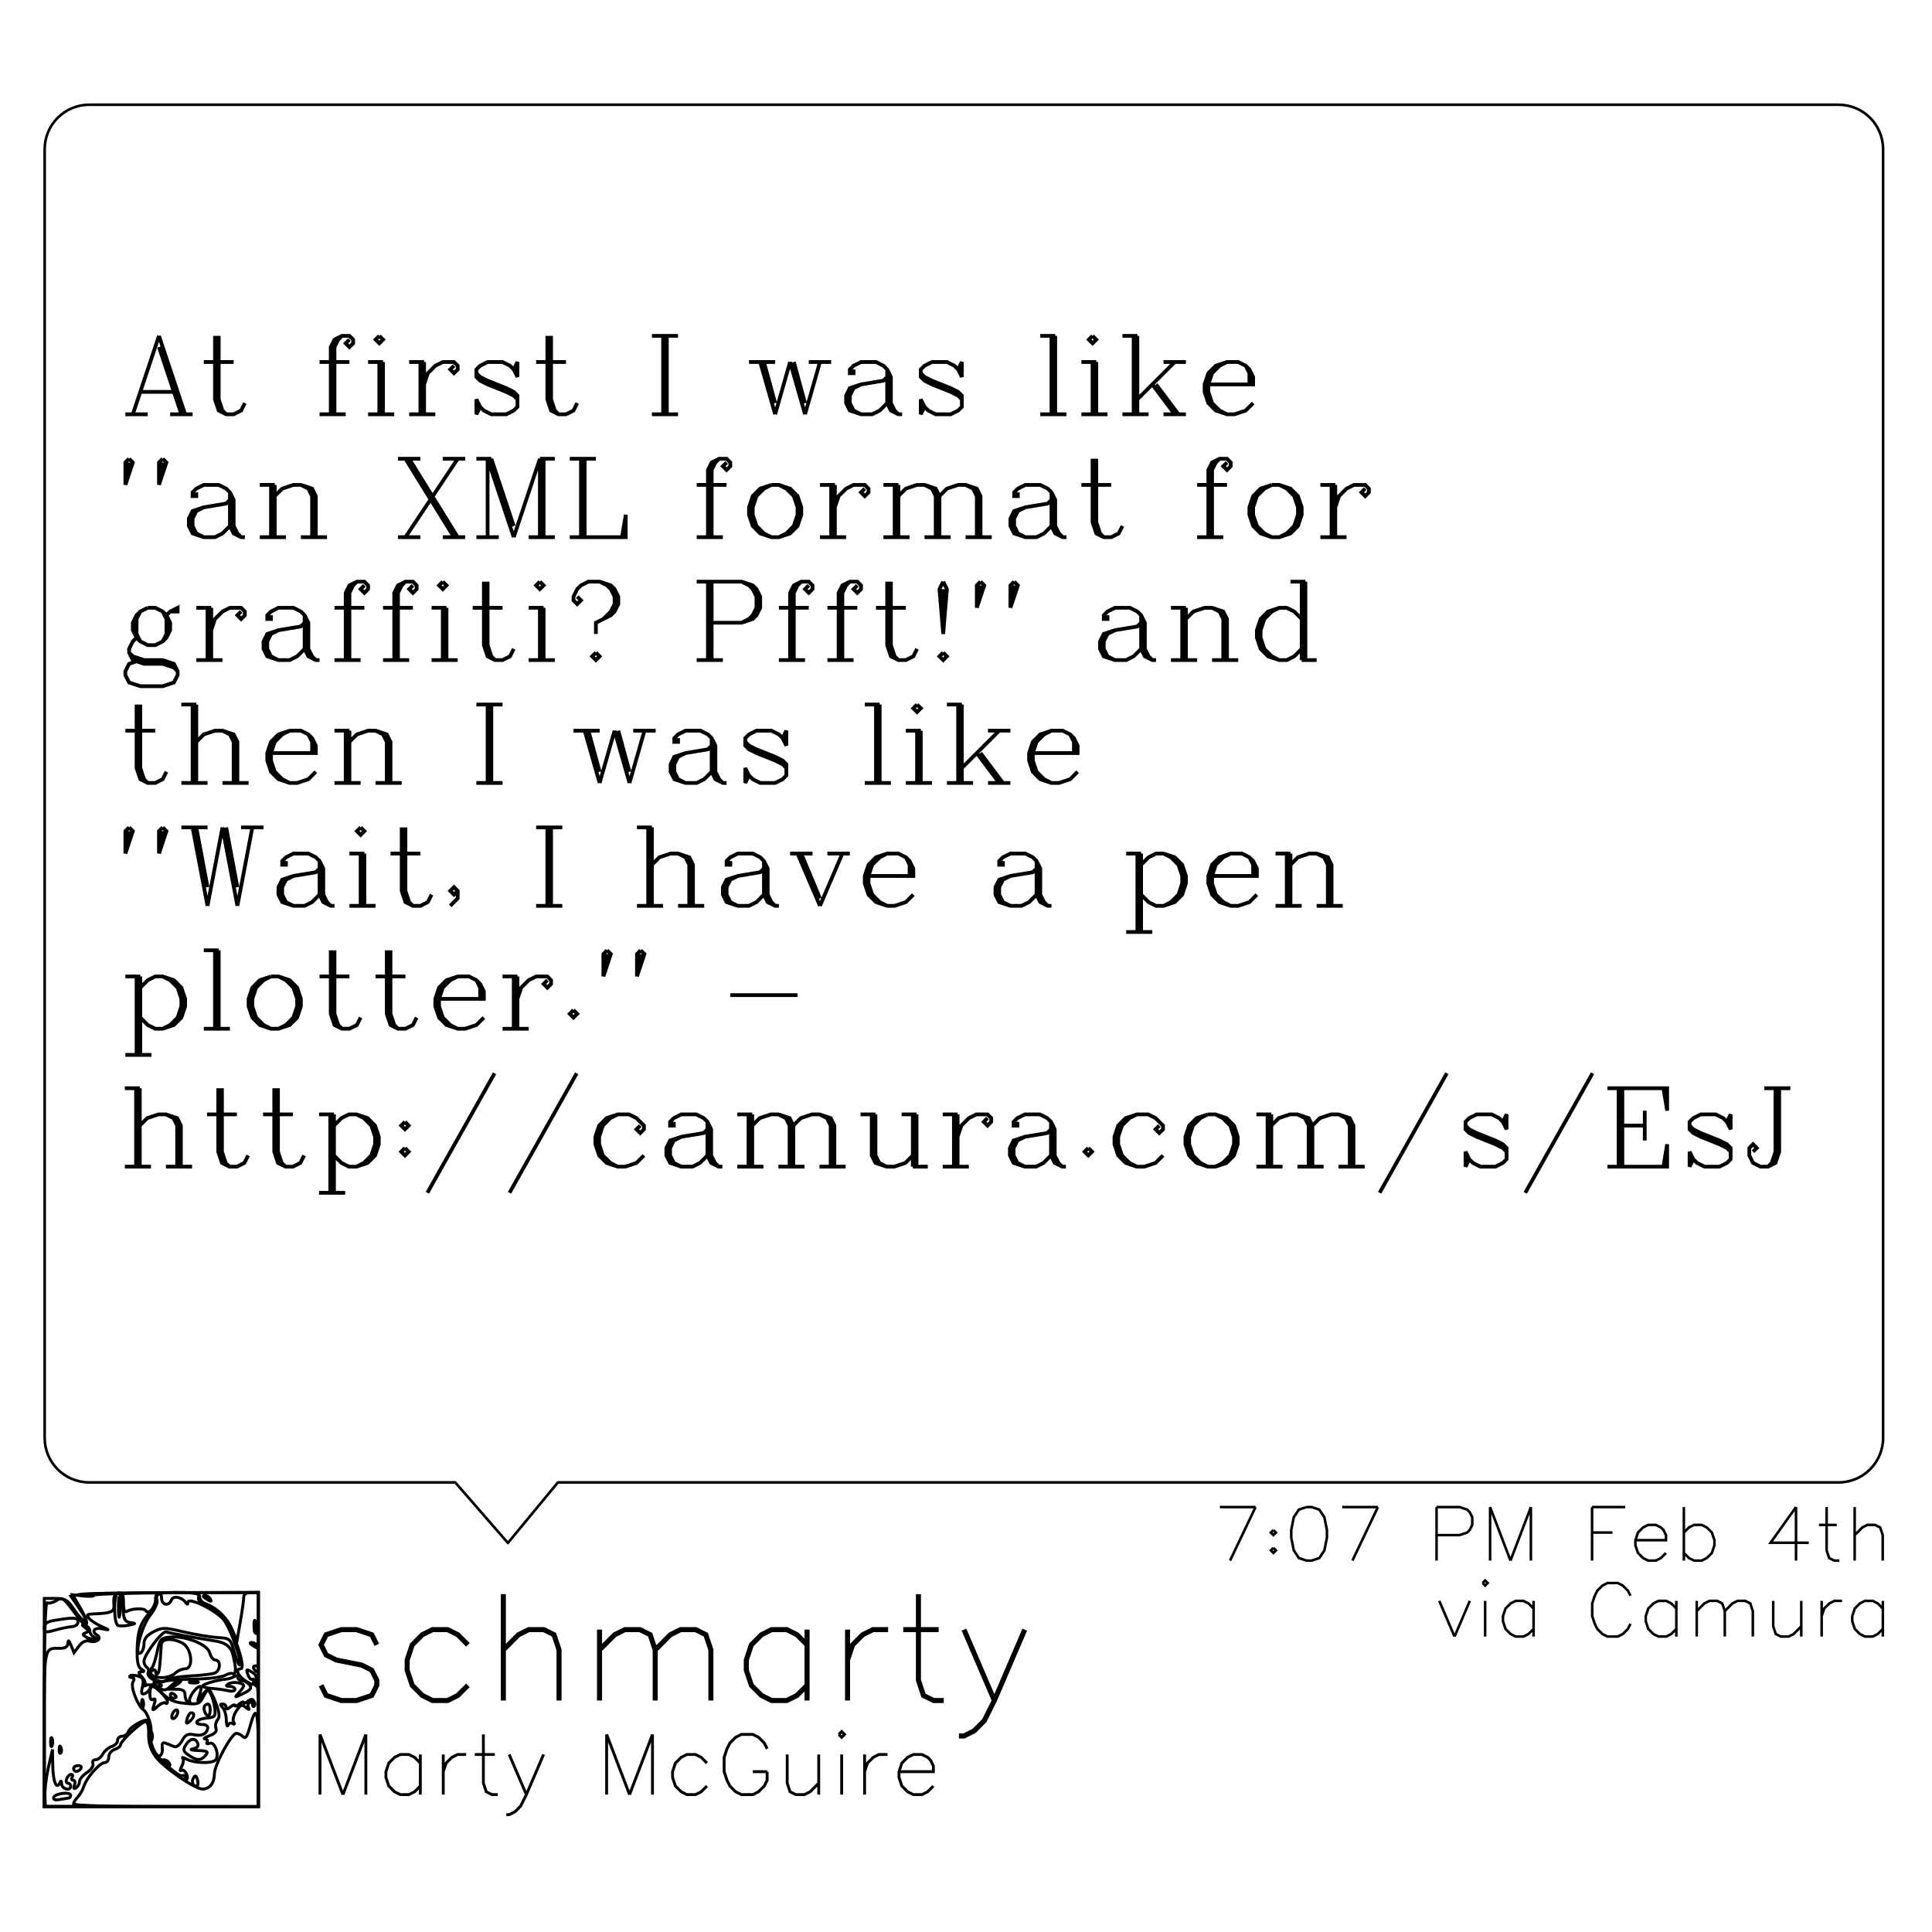<?xml version="1.0" encoding="UTF-8" standalone="no"?>
<!-- Created with Inkscape (http://www.inkscape.org/) -->

<svg
   xmlns:dc="http://purl.org/dc/elements/1.1/"
   xmlns:cc="http://creativecommons.org/ns#"
   xmlns:rdf="http://www.w3.org/1999/02/22-rdf-syntax-ns#"
   xmlns:svg="http://www.w3.org/2000/svg"
   xmlns="http://www.w3.org/2000/svg"
   xmlns:sodipodi="http://sodipodi.sourceforge.net/DTD/sodipodi-0.dtd"
   xmlns:inkscape="http://www.inkscape.org/namespaces/inkscape"
   width="262.205"
   height="262.205"
   id="svg2"
   version="1.1"
   inkscape:version="0.48.0 r9654"
   sodipodi:docname="tweet.svg">
  <sodipodi:namedview
     id="base"
     pagecolor="#ffffff"
     bordercolor="#666666"
     borderopacity="1.0"
     inkscape:pageopacity="0.0"
     inkscape:pageshadow="2"
     inkscape:zoom="1.4"
     inkscape:cx="85.301919"
     inkscape:cy="147.72244"
     inkscape:document-units="mm"
     inkscape:current-layer="layer2"
     showgrid="true"
     units="mm"
     inkscape:window-width="1280"
     inkscape:window-height="752"
     inkscape:window-x="0"
     inkscape:window-y="0"
     inkscape:window-maximized="0" />
  <defs
     id="defs4" />
  <g
     transform="translate(0,-790.157)"
     id="layer1"
     inkscape:groupmode="layer"
     inkscape:label="bubble">
    <path
       style="fill:none;stroke:#000000;stroke-width:0.354;stroke-linecap:round;stroke-linejoin:round;stroke-miterlimit:4;stroke-opacity:1"
       d="m 12.122,14.212 237.386,0 c 3.358,0 6.061,2.703 6.061,6.061 l 0,174.855 c 0,3.358 -2.703,6.061 -6.061,6.061 l -173.793,0 -6.786,8.214 -7.143,-8.214 -49.664,0 c -3.358,0 -6.061,-2.703 -6.061,-6.061 l 0,-174.855 c 0,-3.358 2.703,-6.061 6.061,-6.061 z"
       id="rect3952"
       inkscape:connector-curvature="0"
       sodipodi:nodetypes="ssssscccssss"
       transform="translate(0,790.157)" />
    <path
       inkscape:connector-curvature="0"
       style="fill:none;stroke:#000000;stroke-width:0.705"
       d=""
       id="path4473" />
    <path
       inkscape:connector-curvature="0"
       style="fill:none;stroke:#000000;stroke-width:0.705"
       d=""
       id="path4485" />
    <path
       inkscape:connector-curvature="0"
       style="fill:none;stroke:#000000;stroke-width:0.705"
       d=""
       id="path4489" />
    <path
       inkscape:connector-curvature="0"
       style="fill:none;stroke:#000000;stroke-width:0.705"
       d=""
       id="path4497" />
    <path
       inkscape:connector-curvature="0"
       style="fill:none;stroke:#000000;stroke-width:0.705"
       d=""
       id="path4507" />
    <path
       inkscape:connector-curvature="0"
       style="fill:none;stroke:#000000;stroke-width:0.705"
       d=""
       id="path4515" />
    <path
       inkscape:connector-curvature="0"
       style="fill:none;stroke:#000000;stroke-width:0.705"
       d=""
       id="path4523" />
    <path
       inkscape:connector-curvature="0"
       style="fill:none;stroke:#000000;stroke-width:0.705"
       d=""
       id="path4537" />
    <path
       inkscape:connector-curvature="0"
       style="fill:none;stroke:#000000;stroke-width:0.705"
       d=""
       id="path4545" />
    <path
       inkscape:connector-curvature="0"
       style="fill:none;stroke:#000000;stroke-width:0.705"
       d=""
       id="path4565" />
    <path
       inkscape:connector-curvature="0"
       style="fill:none;stroke:#000000;stroke-width:0.705"
       d=""
       id="path4579" />
    <path
       inkscape:connector-curvature="0"
       style="fill:none;stroke:#000000;stroke-width:0.705"
       d=""
       id="path4587" />
    <path
       inkscape:connector-curvature="0"
       style="fill:none;stroke:#000000;stroke-width:0.705"
       d=""
       id="path4597" />
    <path
       inkscape:connector-curvature="0"
       style="fill:none;stroke:#000000;stroke-width:0.705"
       d=""
       id="path4601" />
    <path
       inkscape:connector-curvature="0"
       style="fill:none;stroke:#000000;stroke-width:0.705"
       d=""
       id="path4609" />
    <path
       inkscape:connector-curvature="0"
       style="fill:none;stroke:#000000;stroke-width:0.705"
       d=""
       id="path4619" />
    <path
       inkscape:connector-curvature="0"
       style="fill:none;stroke:#000000;stroke-width:0.705"
       d=""
       id="path4633" />
    <path
       inkscape:connector-curvature="0"
       style="fill:none;stroke:#000000;stroke-width:0.705"
       d=""
       id="path4637" />
    <path
       inkscape:connector-curvature="0"
       style="fill:none;stroke:#000000;stroke-width:0.705"
       d=""
       id="path4647" />
    <path
       inkscape:connector-curvature="0"
       style="fill:none;stroke:#000000;stroke-width:0.705"
       d=""
       id="path4651" />
    <path
       inkscape:connector-curvature="0"
       style="fill:none;stroke:#000000;stroke-width:0.705"
       d=""
       id="path4659" />
    <path
       inkscape:connector-curvature="0"
       style="fill:none;stroke:#000000;stroke-width:0.705"
       d=""
       id="path4679" />
    <path
       inkscape:connector-curvature="0"
       style="fill:none;stroke:#000000;stroke-width:0.705"
       d=""
       id="path4683" />
  </g>
  <g
     inkscape:groupmode="layer"
     id="layer2"
     inkscape:label="user_card">
    <g
       id="g6875"
       transform="translate(-19.516,2)">
      <g
         transform="translate(40,-750.157)"
         id="g3955">
        <g
           inkscape:label="Hershey Text"
           transform="matrix(0.687,0,0,0.687,21.035,972.762)"
           id="g3055">
          <path
             inkscape:connector-curvature="0"
             style="fill:none;stroke:#000000"
             d="m 6,-2 -1,-2 -3,-1 -3,0 -3,1 -1,2 1,2 2,1 L 3,2 5,3 6,5 6,6 5,8 2,9 -1,9 -4,8 -5,6"
             transform="translate(8,0)"
             id="path3057" />
          <path
             inkscape:connector-curvature="0"
             style="fill:none;stroke:#000000"
             d="m 6,-2 -2,-2 -2,-1 -3,0 -2,1 -2,2 -1,3 0,2 1,3 2,2 2,1 3,0 2,-1 2,-2"
             transform="translate(26,0)"
             id="path3059" />
          <path
             inkscape:connector-curvature="0"
             style="fill:none;stroke:#000000"
             d="m -5,-12 0,21 m 0,-10 3,-3 2,-1 3,0 2,1 1,3 0,10"
             transform="translate(44,0)"
             id="path3061" />
          <path
             inkscape:connector-curvature="0"
             style="fill:none;stroke:#000000"
             d="m -11,-5 0,14 m 0,-10 3,-3 2,-1 3,0 2,1 1,3 0,10 m 0,-10 3,-3 2,-1 3,0 2,1 1,3 0,10"
             transform="translate(69,0)"
             id="path3063" />
          <path
             inkscape:connector-curvature="0"
             style="fill:none;stroke:#000000"
             d="M 6,-5 6,9 M 6,-2 4,-4 2,-5 l -3,0 -2,1 -2,2 -1,3 0,2 1,3 2,2 2,1 3,0 2,-1 2,-2"
             transform="translate(93,0)"
             id="path3065" />
          <path
             inkscape:connector-curvature="0"
             style="fill:none;stroke:#000000"
             d="m -3,-5 0,14 m 0,-8 1,-3 2,-2 2,-1 3,0"
             transform="translate(110,0)"
             id="path3067" />
          <path
             inkscape:connector-curvature="0"
             style="fill:none;stroke:#000000"
             d="M 0,-12 0,5 1,8 3,9 5,9 m -8,-14 7,0"
             transform="translate(121,0)"
             id="path3069" />
          <path
             inkscape:connector-curvature="0"
             style="fill:none;stroke:#000000"
             d="M -6,-5 0,9 M 6,-5 0,9 l -2,4 -2,2 -2,1 -1,0"
             transform="translate(136,0)"
             id="path3071" />
        </g>
        <g
           id="g3124"
           transform="matrix(0.389,0,0,0.389,21.39,988.215)"
           inkscape:label="Hershey Text">
          <path
             id="path3126"
             transform="translate(12,0)"
             d="M -8,-12 -8,9 M -8,-12 0,9 M 8,-12 0,9 M 8,-12 8,9"
             style="fill:none;stroke:#000000"
             inkscape:connector-curvature="0" />
          <path
             id="path3128"
             transform="translate(33,0)"
             d="M 6,-5 6,9 M 6,-2 4,-4 2,-5 l -3,0 -2,1 -2,2 -1,3 0,2 1,3 2,2 2,1 3,0 2,-1 2,-2"
             style="fill:none;stroke:#000000"
             inkscape:connector-curvature="0" />
          <path
             id="path3130"
             transform="translate(50,0)"
             d="m -3,-5 0,14 m 0,-8 1,-3 2,-2 2,-1 3,0"
             style="fill:none;stroke:#000000"
             inkscape:connector-curvature="0" />
          <path
             id="path3132"
             transform="translate(61,0)"
             d="M 0,-12 0,5 1,8 3,9 5,9 m -8,-14 7,0"
             style="fill:none;stroke:#000000"
             inkscape:connector-curvature="0" />
          <path
             id="path3134"
             transform="translate(76,0)"
             d="M -6,-5 0,9 M 6,-5 0,9 l -2,4 -2,2 -2,1 -1,0"
             style="fill:none;stroke:#000000"
             inkscape:connector-curvature="0" />
          <path
             id="path3136"
             transform="translate(92,0)"
             d=""
             style="fill:none;stroke:#000000"
             inkscape:connector-curvature="0" />
          <path
             id="path3138"
             transform="translate(112,0)"
             d="M -8,-12 -8,9 M -8,-12 0,9 M 8,-12 0,9 M 8,-12 8,9"
             style="fill:none;stroke:#000000"
             inkscape:connector-curvature="0" />
          <path
             id="path3140"
             transform="translate(133,0)"
             d="m 6,-2 -2,-2 -2,-1 -3,0 -2,1 -2,2 -1,3 0,2 1,3 2,2 2,1 3,0 2,-1 2,-2"
             style="fill:none;stroke:#000000"
             inkscape:connector-curvature="0" />
          <path
             id="path3142"
             transform="translate(152,0)"
             d="m 8,-7 -1,-2 -2,-2 -2,-1 -4,0 -2,1 -2,2 -1,2 -1,3 0,5 1,3 1,2 2,2 2,1 L 3,9 5,8 7,6 8,4 8,1 M 3,1 8,1"
             style="fill:none;stroke:#000000"
             inkscape:connector-curvature="0" />
          <path
             id="path3144"
             transform="translate(172,0)"
             d="M -5,-5 -5,5 -4,8 -2,9 1,9 3,8 6,5 M 6,-5 6,9"
             style="fill:none;stroke:#000000"
             inkscape:connector-curvature="0" />
          <path
             id="path3146"
             transform="translate(186,0)"
             d="m -1,-12 1,1 1,-1 -1,-1 -1,1 m 1,7 0,14"
             style="fill:none;stroke:#000000"
             inkscape:connector-curvature="0" />
          <path
             id="path3148"
             transform="translate(197,0)"
             d="m -3,-5 0,14 m 0,-8 1,-3 2,-2 2,-1 3,0"
             style="fill:none;stroke:#000000"
             inkscape:connector-curvature="0" />
          <path
             id="path3150"
             transform="translate(212,0)"
             d="M -6,1 6,1 6,-1 5,-3 4,-4 2,-5 l -3,0 -2,1 -2,2 -1,3 0,2 1,3 2,2 2,1 3,0 2,-1 2,-2"
             style="fill:none;stroke:#000000"
             inkscape:connector-curvature="0" />
        </g>
      </g>
      <g
         inkscape:label="Layer 1"
         id="layer1-3"
         transform="matrix(0.398,0,0,0.398,-116.268,0.75)">
        <g
           id="g6738"
           transform="translate(44.194,-28.284)"
           style="fill:none;stroke:#000000;stroke-opacity:1">
          <path
             style="fill:none;stroke:#000000;stroke-opacity:1"
             d="m 312.071,601.934 0,-35.5 3.832,0 c 3.312,0 4.161,0.5 6.25,3.684 1.33,2.026 3.042,3.884 3.804,4.129 0.763,0.245 -0.01,-1.585 -1.717,-4.065 l -3.103,-4.511 3.092,-0.618 c 1.7,-0.34 16.085,-0.618 31.967,-0.618 l 28.875,0 0,36.5 0,36.5 -36.5,0 -36.5,0 0,-35.5 z"
             id="path6748"
             inkscape:connector-curvature="0" />
          <path
             style="fill:none;stroke:#000000;stroke-opacity:1"
             d="m 312.071,602.375 c 0,-22.127 0.354,-34.84 0.959,-34.466 0.528,0.326 1.907,0.015 3.065,-0.691 2.266,-1.382 2.308,-1.35 7.609,5.827 3.297,4.464 3.878,2.118 0.784,-3.162 l -2.759,-4.708 3.671,0.429 c 2.019,0.236 3.671,0.11 3.671,-0.279 0,-0.389 12.6,-0.763 28,-0.831 l 28,-0.124 0,36.532 0,36.532 -36.5,0 -36.5,0 0,-35.059 z m 36.662,9.809 c -0.277,-0.688 -0.504,-0.125 -0.504,1.25 0,1.375 0.227,1.938 0.504,1.25 0.277,-0.688 0.277,-1.812 0,-2.5 z m 8.699,-6.25 c 0.317,-0.825 0.188,-1.5 -0.286,-1.5 -0.474,0 -1.121,0.675 -1.437,1.5 -0.317,0.825 -0.188,1.5 0.286,1.5 0.474,0 1.121,-0.675 1.437,-1.5 z m 11.21,-1.5 c 0,-1.996 -0.704,-2.534 -1.836,-1.402 -0.718,0.718 0.195,3.402 1.157,3.402 0.373,0 0.679,-0.9 0.679,-2 z m -22.909,-3.25 c -0.277,-0.688 -0.504,-0.125 -0.504,1.25 0,1.375 0.227,1.938 0.504,1.25 0.277,-0.688 0.277,-1.812 0,-2.5 z m 7.669,0.914 c 0.368,0.368 0.669,0.161 0.669,-0.459 0,-1.263 -3.93,-5.206 -5.189,-5.206 -0.446,0 -0.811,1.152 -0.811,2.559 0,1.616 0.408,2.307 1.107,1.875 0.761,-0.47 0.876,0.059 0.367,1.691 -0.716,2.299 -0.677,2.319 1.224,0.623 1.08,-0.964 2.265,-1.451 2.633,-1.083 z m 3.312,-10.164 c 0.825,-0.825 2.354,-1.5 3.399,-1.5 2.992,0 2.26,-7.058 -0.906,-8.742 -3.485,-1.854 -7.115,-1.607 -7.24,0.492 -0.467,7.841 -0.654,9.342 -1.235,9.923 -0.363,0.363 -0.661,0.109 -0.661,-0.565 0,-0.674 -0.457,-0.943 -1.016,-0.598 -1.76,1.088 0.011,2.49 3.147,2.49 1.657,0 3.687,-0.675 4.512,-1.5 z"
             id="path6746"
             inkscape:connector-curvature="0" />
          <path
             style="fill:none;stroke:#000000;stroke-opacity:1"
             d="m 312.071,611.041 c 0,-28.669 -0.215,-27.607 5.582,-27.607 1.612,0 2.439,-0.583 2.482,-1.75 0.044,-1.225 0.362,-1 1.059,0.747 l 0.996,2.497 1.691,-2.225 c 1.171,-1.542 2.347,-2.052 3.828,-1.66 2.26,0.598 4.106,-1.032 2.379,-2.099 -2.1,-1.298 -0.962,-2.716 1.734,-2.16 2.661,0.549 2.65,0.522 -0.318,-0.82 -1.688,-0.763 -3.581,-2.004 -4.206,-2.759 -0.904,-1.089 -0.684,-1.391 1.068,-1.466 7.051,-0.303 7.665,-0.612 7.431,-3.732 -0.162,-2.162 0.262,-3.096 1.525,-3.357 1.412,-0.292 1.75,0.34 1.75,3.27 0,2.298 0.388,3.392 1.057,2.979 1.746,-1.079 5.952,-1.26 6.556,-0.281 0.935,1.513 3.387,-1.242 3.387,-3.806 0,-2.292 0.27,-2.378 7.5,-2.378 6.068,0 7.5,0.292 7.5,1.531 0,0.842 0.787,1.815 1.75,2.163 3.959,1.428 7.552,4.824 9.2,8.695 l 1.75,4.111 1.15,-6.582 c 0.632,-3.62 1.15,-7.333 1.15,-8.25 0,-1.113 0.832,-1.668 2.5,-1.668 l 2.5,0 0,36.5 0,36.5 -36.5,0 -36.5,0 0,-26.393 z m 42.5,11.393 c -0.34,-0.55 -1.154,-0.993 -1.809,-0.985 -0.716,0.009 -0.592,0.402 0.309,0.985 1.921,1.242 2.267,1.242 1.5,0 z m 12.5,-2.5 c 1.068,-1.287 0.694,-1.519 -2.628,-1.636 -2.196,-0.077 -2.922,-0.321 -1.678,-0.562 1.413,-0.274 1.998,-0.938 1.643,-1.864 -0.776,-2.023 -2.639,-1.786 -4.078,0.519 -1.04,1.665 -0.894,2.186 0.982,3.5 2.766,1.937 4.178,1.948 5.759,0.044 z m -14.758,-2.47 c -0.19,-1.66 0.138,-2.09 1.25,-1.64 0.829,0.335 2.098,0.851 2.82,1.145 0.744,0.303 1.908,-0.579 2.689,-2.038 1.087,-2.032 1.915,-2.46 3.938,-2.037 2.74,0.574 4.407,-0.192 4.811,-2.21 0.138,-0.688 -0.65,-1.25 -1.75,-1.25 -3.307,0 -2.25,-1.849 1.25,-2.187 2.968,-0.286 3.22,-0.573 2.898,-3.313 -0.194,-1.65 -0.814,-3.867 -1.38,-4.926 -0.966,-1.811 -1.116,-1.758 -2.492,0.868 -1.361,2.597 -1.809,2.762 -6.328,2.327 -3.901,-0.375 -5.506,-1.141 -8.106,-3.868 -2.579,-2.705 -3.315,-3.06 -3.599,-1.736 -0.196,0.916 -1.042,1.928 -1.879,2.249 -1.227,0.471 -1.398,0.019 -0.883,-2.328 0.527,-2.399 0.263,-3.032 -1.496,-3.59 -1.175,-0.373 -2.402,-0.412 -2.727,-0.087 -0.325,0.325 -0.044,0.591 0.625,0.591 0.82,0 0.925,0.52 0.323,1.596 -0.851,1.521 1.577,7.909 3.549,9.336 1.563,1.131 3.098,5.915 2.559,7.975 -0.685,2.62 1.565,8.31 3.073,7.771 0.612,-0.219 0.997,-1.41 0.855,-2.648 z m 8.453,-9.973 c 0.296,-1.131 0.935,-2.057 1.421,-2.057 1.349,0 1.053,1.614 -0.538,2.935 -1.166,0.968 -1.325,0.81 -0.883,-0.878 z m -3.695,-7.498 c 0,-0.243 -0.45,-0.719 -1,-1.059 -0.55,-0.34 -1,-0.141 -1,0.441 0,0.582 0.45,1.059 1,1.059 0.55,0 1,-0.198 1,-0.441 z m 4.51,-7.104 c 3.609,-0.189 7.417,-0.615 8.461,-0.946 2.103,-0.667 2.389,-4.509 0.336,-4.509 -0.697,0 -1.545,-1.103 -1.883,-2.452 -0.727,-2.895 -8.302,-5.877 -13.629,-5.365 -3.035,0.292 -3.368,0.679 -4.292,4.99 -0.551,2.57 -1.339,5.008 -1.752,5.417 -2.275,2.256 2.432,6.219 4.974,4.187 0.673,-0.538 4.177,-1.133 7.786,-1.322 z m -35.373,-13.35 c -1.151,-0.729 -1.151,-0.949 0,-1.409 1.12,-0.448 1.095,-0.751 -0.137,-1.697 -1.333,-1.024 -1.333,-1.107 0,-0.743 0.825,0.225 1.5,1.047 1.5,1.826 0,0.779 0.675,1.723 1.5,2.096 1.333,0.604 1.333,0.686 0,0.735 -0.825,0.03 -2.113,-0.334 -2.863,-0.809 z m -14.137,-3.141 c 0,-1.333 0.939,-2.036 3.25,-2.435 6.686,-1.154 8.25,-1.065 8.25,0.471 0,0.825 -0.9,1.553 -2,1.617 -1.1,0.064 -3.688,0.591 -5.75,1.169 -3.374,0.947 -3.75,0.864 -3.75,-0.822 z m 55,-9.965 c -0.901,-0.582 -1.025,-0.975 -0.309,-0.985 0.655,-0.008 1.469,0.435 1.809,0.985 0.767,1.242 0.421,1.242 -1.5,0 z"
             id="path6744"
             inkscape:connector-curvature="0" />
          <path
             style="fill:none;stroke:#000000;stroke-opacity:1"
             d="m 312.295,633.642 c -0.089,-2.04 0.453,-6.409 1.204,-9.709 l 1.367,-6 0.102,5.691 c 0.098,5.414 1.348,8.269 2.438,5.565 0.306,-0.758 0.538,-0.562 0.585,0.494 0.081,1.805 3.079,2.535 3.079,0.75 0,-0.55 -0.436,-1 -0.969,-1 -0.533,0 -0.71,-0.675 -0.393,-1.5 0.317,-0.825 1.004,-1.5 1.528,-1.5 0.524,0 0.674,0.45 0.334,1 -0.34,0.55 -0.156,1 0.41,1 0.565,0 0.74,0.749 0.389,1.664 -0.429,1.119 -0.255,1.427 0.531,0.941 0.643,-0.398 1.17,-1.361 1.17,-2.141 0,-0.78 1.148,-2.17 2.55,-3.089 1.409,-0.923 2.318,-2.276 2.031,-3.023 -0.287,-0.749 0.121,-1.352 0.915,-1.352 0.788,0 1.899,-0.87 2.468,-1.932 0.569,-1.063 1.935,-2.218 3.035,-2.567 1.101,-0.349 2.001,-1.28 2.001,-2.068 0,-0.788 0.689,-1.433 1.531,-1.433 0.842,0 1.797,-0.692 2.121,-1.537 0.693,-1.806 5.811,-4.667 6.721,-3.756 0.345,0.345 0.627,2.66 0.627,5.144 0,4.116 0.448,4.949 5.035,9.371 2.769,2.669 5.469,4.585 6,4.257 0.531,-0.328 0.965,-0.045 0.965,0.629 0,0.674 0.236,0.99 0.524,0.702 0.905,-0.905 -0.683,-3.829 -1.728,-3.183 -0.604,0.373 -0.576,-0.168 0.07,-1.374 0.586,-1.094 0.743,-2.334 0.35,-2.756 -0.393,-0.422 0.268,-0.256 1.469,0.369 2.75,1.43 8.985,1.479 9.851,0.079 1.171,-1.894 -0.475,-6.18 -2.129,-5.546 -0.857,0.329 -1.246,0.152 -0.899,-0.409 0.336,-0.544 0.022,-1.024 -0.698,-1.067 -0.72,-0.043 -0.042,-0.541 1.507,-1.105 1.917,-0.699 2.63,-1.512 2.233,-2.548 -0.321,-0.837 -0.083,-2.124 0.529,-2.862 0.829,-0.999 0.672,-2.494 -0.619,-5.873 -0.952,-2.493 -2.065,-4.533 -2.473,-4.533 -0.408,0 -1.464,1.012 -2.347,2.25 -1.596,2.238 -1.599,2.235 -0.647,-0.5 0.527,-1.512 0.619,-2.75 0.205,-2.75 -1.438,0 -4.254,4.099 -3.573,5.201 0.414,0.67 0.228,0.826 -0.47,0.394 -0.635,-0.392 -1.155,-1.587 -1.155,-2.655 0,-1.442 -0.707,-1.95 -2.75,-1.976 l -2.75,-0.035 2.5,-1.429 c 1.375,-0.786 1.938,-1.445 1.25,-1.465 -0.688,-0.019 -2.084,0.799 -3.104,1.819 -1.656,1.656 -2.139,1.705 -4.524,0.456 -1.468,-0.769 -3.221,-1.082 -3.896,-0.694 -0.674,0.388 -0.888,0.332 -0.474,-0.124 0.414,-0.456 0.007,-1.653 -0.905,-2.66 -1.317,-1.455 -1.369,-1.834 -0.252,-1.846 1.151,-0.013 1.137,-0.185 -0.08,-0.954 -1.069,-0.676 -1.447,-2.598 -1.349,-6.866 0.14,-6.071 1.191,-9.022 4.469,-12.54 1.026,-1.101 1.865,-3.042 1.865,-4.313 0,-2.213 0.325,-2.311 7.607,-2.311 6.35,0 7.512,0.248 7.031,1.5 -0.391,1.018 0.458,1.94 2.643,2.871 1.77,0.754 4.197,2.442 5.393,3.75 3.563,3.897 8.457,17.879 6.259,17.879 -1.985,0 -0.799,2.648 1.9,4.242 2.32,1.37 2.833,1.417 2.833,0.26 0,-0.778 -0.328,-1.211 -0.729,-0.964 -0.401,0.248 -1.001,-0.259 -1.333,-1.126 -0.921,-2.401 -0.768,-2.531 1.395,-1.18 1.903,1.188 2,2.332 2,23.525 l 0,22.276 -36.307,-0.058 -36.307,-0.058 -0.162,-3.709 z m 8.026,0.866 c 0.412,-0.041 0.75,-0.455 0.75,-0.92 0,-1.312 -5.314,-0.713 -5.768,0.65 -0.263,0.788 0.411,1.058 1.933,0.777 1.285,-0.238 2.673,-0.466 3.086,-0.507 z m 44.018,-6.159 c -0.397,-1.52 -0.761,-1.736 -1.34,-0.798 -0.861,1.392 -0.324,2.882 1.038,2.882 0.466,0 0.602,-0.938 0.302,-2.085 z m 11.972,-19.267 c 0.646,0.399 0.776,0.186 0.328,-0.538 -0.407,-0.659 0.003,-2.334 0.912,-3.721 1.417,-2.162 1.885,-2.335 3.278,-1.206 1.01,0.819 1.357,0.87 0.917,0.136 -0.39,-0.649 -0.251,-1.464 0.308,-1.809 0.559,-0.345 1.016,-0.077 1.016,0.598 0,0.674 0.27,0.956 0.6,0.626 0.33,-0.33 0.29,-1.102 -0.089,-1.715 -0.503,-0.813 -1.071,-0.798 -2.1,0.056 -0.776,0.644 -1.411,0.836 -1.411,0.426 0,-0.41 -0.675,-0.185 -1.5,0.5 -0.825,0.685 -1.5,0.91 -1.5,0.5 0,-0.41 -0.675,-0.185 -1.5,0.5 -1.036,0.86 -1.5,0.898 -1.5,0.122 0,-0.617 -0.54,-1.122 -1.2,-1.122 -0.933,0 -0.933,0.267 0,1.2 0.66,0.66 1.236,2.572 1.279,4.25 0.043,1.677 0.307,2.485 0.585,1.794 0.279,-0.691 0.988,-0.959 1.576,-0.595 z m -13.24,-15.122 c 4.675,-0.065 9.453,-0.644 10.619,-1.287 1.165,-0.643 2.403,-0.885 2.75,-0.538 0.639,0.639 1.048,-1.361 0.655,-3.202 -0.117,-0.55 -0.379,-1.833 -0.581,-2.852 -0.607,-3.058 -2.443,-4.564 -6.293,-5.16 -7.266,-1.125 -15.378,-2.638 -16.54,-3.084 -1.313,-0.504 -7.61,7.826 -7.61,10.067 0,0.776 0.43,1.678 0.956,2.003 0.526,0.325 0.732,1.175 0.459,1.888 -0.611,1.592 3.523,3.734 5.585,2.894 0.825,-0.336 5.325,-0.664 10,-0.729 z m -41,30.474 c 0,-0.55 0.702,-1 1.559,-1 0.857,0 1.281,0.45 0.941,1 -0.34,0.55 -1.041,1 -1.559,1 -0.518,0 -0.941,-0.45 -0.941,-1 z m -4.921,-6.583 c 0.048,-1.165 0.285,-1.402 0.604,-0.604 0.289,0.722 0.253,1.584 -0.079,1.917 -0.332,0.332 -0.569,-0.258 -0.525,-1.312 z m -2.921,-2.417 c 0,-1.375 0.227,-1.938 0.504,-1.25 0.277,0.688 0.277,1.812 0,2.5 -0.277,0.688 -0.504,0.125 -0.504,-1.25 z m 69.342,-25 c -0.34,-0.55 -0.141,-1 0.441,-1 0.582,0 1.059,0.45 1.059,1 0,0.55 -0.198,1 -0.441,1 -0.243,0 -0.719,-0.45 -1.059,-1 z m -0.5,-8 c -0.901,-0.582 -1.025,-0.975 -0.309,-0.985 0.655,-0.008 1.469,0.435 1.809,0.985 0.767,1.242 0.421,1.242 -1.5,0 z m 0.872,-4.25 c -0.453,-0.886 -0.498,-4.709 -0.05,-4.261 0.605,0.605 1.047,4.511 0.511,4.511 -0.183,0 -0.39,-0.113 -0.461,-0.25 z m -46.66,-2.513 c -0.754,-0.251 -1.212,-2.484 -1.212,-5.904 0,-6.903 2.35,-6.96 2.802,-0.068 0.253,3.862 0.659,4.665 2.5,4.952 2.059,0.321 2.038,0.377 -0.34,0.883 -1.396,0.297 -3.083,0.359 -3.75,0.137 z"
             id="path6742"
             inkscape:connector-curvature="0" />
          <path
             style="fill:none;stroke:#000000;stroke-opacity:1"
             d="m 322.071,636.505 c 0,-0.511 0.616,-1.544 1.368,-2.297 0.752,-0.752 1.684,-2.362 2.069,-3.577 0.974,-3.069 5.449,-8.198 7.152,-8.198 0.776,0 1.411,-0.87 1.411,-1.933 0,-1.063 0.9,-2.218 2,-2.567 1.1,-0.349 2,-1.055 2,-1.57 0,-1.295 7.158,-7.93 8.554,-7.93 0.687,0 1.1,1.685 1.042,4.25 -0.068,2.998 0.613,5.243 2.309,7.622 2.607,3.656 13.385,11.128 16.05,11.128 2.429,0 4.045,-2.041 4.045,-5.11 0,-3.073 5.849,-13.89 7.511,-13.89 0.599,0 1.597,0.507 2.216,1.127 0.836,0.836 1.404,0.127 2.2,-2.75 2.453,-8.868 3.042,-6.966 3.058,9.873 l 0.015,16.75 -31.5,0 c -18.718,0 -31.5,-0.377 -31.5,-0.929 z m 56.344,-37.899 c 0.911,-1.006 1.656,-2.08 1.656,-2.385 0,-1.044 -3.777,-1.544 -5.139,-0.681 -1.063,0.674 -0.978,0.865 0.389,0.877 0.963,0.008 1.75,0.474 1.75,1.034 0,0.56 -1.012,0.771 -2.25,0.467 -1.238,-0.304 -3.712,-0.65 -5.498,-0.769 -1.786,-0.119 -3.249,-0.498 -3.25,-0.842 -0.002,-0.63 5.217,-2.163 7.999,-2.349 0.826,-0.055 2.063,-0.448 2.75,-0.872 0.698,-0.431 1.249,-0.305 1.249,0.287 0,0.582 0.62,1.059 1.378,1.059 0.758,0 1.902,0.632 2.544,1.405 0.939,1.131 0.543,1.716 -2.034,3.001 -3.086,1.539 -3.141,1.531 -1.544,-0.234 z m -28.837,-3.161 c -0.35,-0.567 0.051,-0.735 0.941,-0.393 1.732,0.665 2.049,1.382 0.611,1.382 -0.518,0 -1.216,-0.445 -1.552,-0.989 z m 33.993,-0.011 c -0.34,-0.55 -0.141,-1 0.441,-1 0.582,0 1.059,0.45 1.059,1 0,0.55 -0.198,1 -0.441,1 -0.243,0 -0.719,-0.45 -1.059,-1 z m -21.75,-0.662 c 0.688,-0.277 1.812,-0.277 2.5,0 0.688,0.277 0.125,0.504 -1.25,0.504 -1.375,0 -1.938,-0.227 -1.25,-0.504 z m 15.063,-9.953 c -1.336,-4.73 -1.403,-4.788 -5.832,-5.061 -2.464,-0.152 -7.649,-1.022 -11.522,-1.933 -6.557,-1.543 -7.262,-1.543 -10.25,0.002 -2.268,1.173 -3.209,2.367 -3.209,4.075 0,1.328 -0.511,2.731 -1.135,3.117 -2.423,1.497 0.208,-8.989 3.203,-12.767 1.606,-2.026 2.667,-4.343 2.358,-5.149 -0.309,-0.806 -0.082,-1.762 0.506,-2.125 0.625,-0.387 1.068,0.193 1.068,1.399 0,2.364 2.504,2.794 3.355,0.576 0.605,-1.576 3.553,-1.026 4.88,0.91 0.507,0.74 0.739,0.712 0.75,-0.091 0.027,-2.041 9.954,2.888 12.352,6.133 2.294,3.104 6.218,14.31 5.324,15.204 -0.273,0.273 -1.105,-1.656 -1.848,-4.288 z m -39.513,-15.384 c 0,-3.025 0.187,-4.263 0.417,-2.75 0.229,1.512 0.229,3.987 0,5.5 -0.229,1.512 -0.417,0.275 -0.417,-2.75 z"
             id="path6740"
             inkscape:connector-curvature="0" />
        </g>
      </g>
    </g>
    <g
       inkscape:label="Hershey Text"
       transform="matrix(0.346,0,0,0.346,164.517,208.685)"
       id="g7085">
      <path
         style="fill:none;stroke:#000000"
         d="M 7,-12 -3,9 m -4,-21 14,0"
         transform="translate(10,0)"
         id="path7087"
         inkscape:connector-curvature="0" />
      <path
         style="fill:none;stroke:#000000"
         d="m 0,-3 -1,1 1,1 1,-1 -1,-1 M 0,4 -1,5 0,6 1,5 0,4"
         transform="translate(24,0)"
         id="path7089"
         inkscape:connector-curvature="0" />
      <path
         style="fill:none;stroke:#000000"
         d="m -1,-12 -3,1 -2,3 -1,5 0,3 1,5 2,3 3,1 2,0 3,-1 2,-3 1,-5 0,-3 -1,-5 -2,-3 -3,-1 -2,0"
         transform="translate(38,0)"
         id="path7091"
         inkscape:connector-curvature="0" />
      <path
         style="fill:none;stroke:#000000"
         d="M 7,-12 -3,9 m -4,-21 14,0"
         transform="translate(58,0)"
         id="path7093"
         inkscape:connector-curvature="0" />
      <path
         style="fill:none;stroke:#000000"
         d=""
         transform="translate(76,0)"
         id="path7095"
         inkscape:connector-curvature="0" />
      <path
         style="fill:none;stroke:#000000"
         d="m -7,-12 0,21 m 0,-21 9,0 3,1 1,1 1,2 0,3 -1,2 -1,1 -3,1 -9,0"
         transform="translate(95,0)"
         id="path7097"
         inkscape:connector-curvature="0" />
      <path
         style="fill:none;stroke:#000000"
         d="M -8,-12 -8,9 M -8,-12 0,9 M 8,-12 0,9 M 8,-12 8,9"
         transform="translate(117,0)"
         id="path7099"
         inkscape:connector-curvature="0" />
      <path
         style="fill:none;stroke:#000000"
         d=""
         transform="translate(137,0)"
         id="path7101"
         inkscape:connector-curvature="0" />
      <path
         style="fill:none;stroke:#000000"
         d="m -6,-12 0,21 m 0,-21 13,0 m -13,10 8,0"
         transform="translate(155,0)"
         id="path7103"
         inkscape:connector-curvature="0" />
      <path
         style="fill:none;stroke:#000000"
         d="M -6,1 6,1 6,-1 5,-3 4,-4 2,-5 l -3,0 -2,1 -2,2 -1,3 0,2 1,3 2,2 2,1 3,0 2,-1 2,-2"
         transform="translate(172,0)"
         id="path7105"
         inkscape:connector-curvature="0" />
      <path
         style="fill:none;stroke:#000000"
         d="m -6,-12 0,21 m 0,-11 2,-2 2,-1 3,0 2,1 2,2 L 6,1 6,3 5,6 3,8 1,9 -2,9 -4,8 -6,6"
         transform="translate(191,0)"
         id="path7107"
         inkscape:connector-curvature="0" />
      <path
         style="fill:none;stroke:#000000"
         d=""
         transform="translate(208,0)"
         id="path7109"
         inkscape:connector-curvature="0" />
      <path
         style="fill:none;stroke:#000000"
         d="M 3,-12 -7,2 8,2 M 3,-12 3,9"
         transform="translate(226,0)"
         id="path7111"
         inkscape:connector-curvature="0" />
      <path
         style="fill:none;stroke:#000000"
         d="M 0,-12 0,5 1,8 3,9 5,9 m -8,-14 7,0"
         transform="translate(241,0)"
         id="path7113"
         inkscape:connector-curvature="0" />
      <path
         style="fill:none;stroke:#000000"
         d="m -5,-12 0,21 m 0,-10 3,-3 2,-1 3,0 2,1 1,3 0,10"
         transform="translate(257,0)"
         id="path7115"
         inkscape:connector-curvature="0" />
    </g>
    <g
       id="g7501"
       transform="matrix(0.346,0,0,0.346,194.638,218.995)"
       inkscape:label="Hershey Text">
      <path
         id="path7503"
         transform="translate(8,0)"
         d="M -6,-5 0,9 M 6,-5 0,9"
         style="fill:none;stroke:#000000"
         inkscape:connector-curvature="0" />
      <path
         id="path7505"
         transform="translate(20,0)"
         d="m -1,-12 1,1 1,-1 -1,-1 -1,1 m 1,7 0,14"
         style="fill:none;stroke:#000000"
         inkscape:connector-curvature="0" />
      <path
         id="path7507"
         transform="translate(33,0)"
         d="M 6,-5 6,9 M 6,-2 4,-4 2,-5 l -3,0 -2,1 -2,2 -1,3 0,2 1,3 2,2 2,1 3,0 2,-1 2,-2"
         style="fill:none;stroke:#000000"
         inkscape:connector-curvature="0" />
      <path
         id="path7509"
         transform="translate(51,0)"
         d=""
         style="fill:none;stroke:#000000"
         inkscape:connector-curvature="0" />
      <path
         id="path7511"
         transform="translate(69,0)"
         d="m 8,-7 -1,-2 -2,-2 -2,-1 -4,0 -2,1 -2,2 -1,2 -1,3 0,5 1,3 1,2 2,2 2,1 L 3,9 5,8 7,6 8,4"
         style="fill:none;stroke:#000000"
         inkscape:connector-curvature="0" />
      <path
         id="path7513"
         transform="translate(89,0)"
         d="M 6,-5 6,9 M 6,-2 4,-4 2,-5 l -3,0 -2,1 -2,2 -1,3 0,2 1,3 2,2 2,1 3,0 2,-1 2,-2"
         style="fill:none;stroke:#000000"
         inkscape:connector-curvature="0" />
      <path
         id="path7515"
         transform="translate(114,0)"
         d="m -11,-5 0,14 m 0,-10 3,-3 2,-1 3,0 2,1 1,3 0,10 m 0,-10 3,-3 2,-1 3,0 2,1 1,3 0,10"
         style="fill:none;stroke:#000000"
         inkscape:connector-curvature="0" />
      <path
         id="path7517"
         transform="translate(138,0)"
         d="M -5,-5 -5,5 -4,8 -2,9 1,9 3,8 6,5 M 6,-5 6,9"
         style="fill:none;stroke:#000000"
         inkscape:connector-curvature="0" />
      <path
         id="path7519"
         transform="translate(155,0)"
         d="m -3,-5 0,14 m 0,-8 1,-3 2,-2 2,-1 3,0"
         style="fill:none;stroke:#000000"
         inkscape:connector-curvature="0" />
      <path
         id="path7521"
         transform="translate(170,0)"
         d="M 6,-5 6,9 M 6,-2 4,-4 2,-5 l -3,0 -2,1 -2,2 -1,3 0,2 1,3 2,2 2,1 3,0 2,-1 2,-2"
         style="fill:none;stroke:#000000"
         inkscape:connector-curvature="0" />
    </g>
  </g>
  <g
     inkscape:groupmode="layer"
     id="layer3"
     inkscape:label="text">
    <g
       id="g5048"
       transform="matrix(0.719,0,0,0.719,8.645,-537.282)">
      <path
         id="path4469"
         d="m 17.983,810.659 -4.934,14.803 m 4.934,-14.803 4.934,14.803 m -4.934,-12.688 4.229,12.688 m -7.754,-4.229 6.344,0 m -9.164,4.229 4.229,0 m 4.229,0 4.229,0"
         style="fill:none;stroke:#000000;stroke-width:0.705"
         inkscape:connector-curvature="0" />
      <path
         id="path4471"
         d="m 28.557,810.659 0,11.983 0.705,2.115 1.41,0.705 1.41,0 1.41,-0.705 0.705,-1.41 m -4.934,-12.688 0,11.983 0.705,2.115 0.705,0.705 m -4.229,-9.869 5.639,0"
         style="fill:none;stroke:#000000;stroke-width:0.705"
         inkscape:connector-curvature="0" />
      <path
         id="path4475"
         d="m 53.933,811.364 -0.705,0.705 0.705,0.705 0.705,-0.705 0,-0.705 -0.705,-0.705 -1.41,0 -1.41,0.705 -0.705,1.41 0,12.688 m 2.115,-14.803 -0.705,0.705 -0.705,1.41 0,12.688 m -2.82,-9.869 5.639,0 m -5.639,9.869 4.934,0"
         style="fill:none;stroke:#000000;stroke-width:0.705"
         inkscape:connector-curvature="0" />
      <path
         id="path4477"
         d="m 59.572,810.659 -0.705,0.705 0.705,0.705 0.705,-0.705 -0.705,-0.705 m 0,4.934 0,9.869 m 0.705,-9.869 0,9.869 m -2.82,-9.869 2.82,0 m -2.82,9.869 4.934,0"
         style="fill:none;stroke:#000000;stroke-width:0.705"
         inkscape:connector-curvature="0" />
      <path
         id="path4479"
         d="m 67.326,815.593 0,9.869 m 0.705,-9.869 0,9.869 m 0,-5.639 0.705,-2.115 1.41,-1.41 1.41,-0.705 2.115,0 0.705,0.705 0,0.705 -0.705,0.705 -0.705,-0.705 0.705,-0.705 m -8.459,-0.705 2.82,0 m -2.82,9.869 4.934,0"
         style="fill:none;stroke:#000000;stroke-width:0.705"
         inkscape:connector-curvature="0" />
      <path
         id="path4481"
         d="m 84.948,817.003 0.705,-1.41 0,2.82 -0.705,-1.41 -0.705,-0.705 -1.41,-0.705 -2.82,0 -1.41,0.705 -0.705,0.705 0,1.41 0.705,0.705 1.41,0.705 3.524,1.41 1.41,0.705 0.705,0.705 m -7.754,-4.934 0.705,0.705 1.41,0.705 3.524,1.41 1.41,0.705 0.705,0.705 0,2.115 -0.705,0.705 -1.41,0.705 -2.82,0 -1.41,-0.705 -0.705,-0.705 -0.705,-1.41 0,2.82 0.705,-1.41"
         style="fill:none;stroke:#000000;stroke-width:0.705"
         inkscape:connector-curvature="0" />
      <path
         id="path4483"
         d="m 91.292,810.659 0,11.983 0.705,2.115 1.41,0.705 1.41,0 1.41,-0.705 0.705,-1.41 m -4.934,-12.688 0,11.983 0.705,2.115 0.705,0.705 m -4.229,-9.869 5.639,0"
         style="fill:none;stroke:#000000;stroke-width:0.705"
         inkscape:connector-curvature="0" />
      <path
         id="path4487"
         d="m 113.144,810.659 0,14.803 m 0.705,-14.803 0,14.803 m -2.82,-14.803 4.934,0 m -4.934,14.803 4.934,0"
         style="fill:none;stroke:#000000;stroke-width:0.705"
         inkscape:connector-curvature="0" />
      <path
         id="path4491"
         d="m 131.471,815.593 2.82,9.869 m -2.115,-9.869 2.115,7.754 m 2.82,-7.754 -2.82,9.869 m 2.82,-9.869 2.82,9.869 m -2.115,-9.869 2.115,7.754 m 2.82,-7.754 -2.82,9.869 m -10.573,-9.869 4.934,0 m 6.344,0 4.229,0"
         style="fill:none;stroke:#000000;stroke-width:0.705"
         inkscape:connector-curvature="0" />
      <path
         id="path4493"
         d="m 149.094,817.003 0,0.705 -0.705,0 0,-0.705 0.705,-0.705 1.41,-0.705 2.82,0 1.41,0.705 0.705,0.705 0.705,1.41 0,4.934 0.705,1.41 0.705,0.705 m -2.115,-8.459 0,6.344 0.705,1.41 1.41,0.705 0.705,0 m -2.82,-7.049 -0.705,0.705 -4.229,0.705 -2.115,0.705 -0.705,1.41 0,1.41 0.705,1.41 2.115,0.705 2.115,0 1.41,-0.705 1.41,-1.41 m -4.934,-3.524 -1.41,0.705 -0.705,1.41 0,1.41 0.705,1.41 1.41,0.705"
         style="fill:none;stroke:#000000;stroke-width:0.705"
         inkscape:connector-curvature="0" />
      <path
         id="path4495"
         d="m 168.831,817.003 0.705,-1.41 0,2.82 -0.705,-1.41 -0.705,-0.705 -1.41,-0.705 -2.82,0 -1.41,0.705 -0.705,0.705 0,1.41 0.705,0.705 1.41,0.705 3.524,1.41 1.41,0.705 0.705,0.705 m -7.754,-4.934 0.705,0.705 1.41,0.705 3.524,1.41 1.41,0.705 0.705,0.705 0,2.115 -0.705,0.705 -1.41,0.705 -2.82,0 -1.41,-0.705 -0.705,-0.705 -0.705,-1.41 0,2.82 0.705,-1.41"
         style="fill:none;stroke:#000000;stroke-width:0.705"
         inkscape:connector-curvature="0" />
      <path
         id="path4499"
         d="m 186.453,810.659 0,14.803 m 0.705,-14.803 0,14.803 m -2.82,-14.803 2.82,0 m -2.82,14.803 4.934,0"
         style="fill:none;stroke:#000000;stroke-width:0.705"
         inkscape:connector-curvature="0" />
      <path
         id="path4501"
         d="m 194.207,810.659 -0.705,0.705 0.705,0.705 0.705,-0.705 -0.705,-0.705 m 0,4.934 0,9.869 m 0.705,-9.869 0,9.869 m -2.82,-9.869 2.82,0 m -2.82,9.869 4.934,0"
         style="fill:none;stroke:#000000;stroke-width:0.705"
         inkscape:connector-curvature="0" />
      <path
         id="path4503"
         d="m 201.961,810.659 0,14.803 m 0.705,-14.803 0,14.803 m 7.049,-9.869 -7.049,7.049 m 3.524,-2.82 4.229,5.639 m -4.934,-5.639 4.229,5.639 m -9.869,-14.803 2.82,0 m 4.934,4.934 4.229,0 m -11.983,9.869 4.934,0 m 2.82,0 4.229,0"
         style="fill:none;stroke:#000000;stroke-width:0.705"
         inkscape:connector-curvature="0" />
      <path
         id="path4505"
         d="m 216.058,819.822 8.459,0 0,-1.41 -0.705,-1.41 -0.705,-0.705 -1.41,-0.705 -2.115,0 -2.115,0.705 -1.41,1.41 -0.705,2.115 0,1.41 0.705,2.115 1.41,1.41 2.115,0.705 1.41,0 2.115,-0.705 1.41,-1.41 m -0.705,-3.524 0,-2.115 -0.705,-1.41 m -3.524,-0.705 -1.41,0.705 -1.41,1.41 -0.705,2.115 0,1.41 0.705,2.115 1.41,1.41 1.41,0.705"
         style="fill:none;stroke:#000000;stroke-width:0.705"
         inkscape:connector-curvature="0" />
    </g>
    <g
       id="g5421"
       transform="matrix(0.719,0,0,0.719,9.299,-536.421)">
      <path
         id="path4509"
         d="m 11.435,832.659 -0.705,0.705 0,4.229 m 0.705,-4.229 -0.705,4.229 m 0.705,-4.934 0.705,0.705 -1.41,4.229 m 7.049,-4.934 -0.705,0.705 0,4.229 m 0.705,-4.229 -0.705,4.229 m 0.705,-4.934 0.705,0.705 -1.41,4.229"
         style="fill:none;stroke:#000000;stroke-width:0.705"
         inkscape:connector-curvature="0" />
      <path
         id="path4511"
         d="m 24.123,839.003 0,0.705 -0.705,0 0,-0.705 0.705,-0.705 1.41,-0.705 2.82,0 1.41,0.705 0.705,0.705 0.705,1.41 0,4.934 0.705,1.41 0.705,0.705 m -2.115,-8.459 0,6.344 0.705,1.41 1.41,0.705 0.705,0 m -2.82,-7.049 -0.705,0.705 -4.229,0.705 -2.115,0.705 -0.705,1.41 0,1.41 0.705,1.41 2.115,0.705 2.115,0 1.41,-0.705 1.41,-1.41 m -4.934,-3.524 -1.41,0.705 -0.705,1.41 0,1.41 0.705,1.41 1.41,0.705"
         style="fill:none;stroke:#000000;stroke-width:0.705"
         inkscape:connector-curvature="0" />
      <path
         id="path4513"
         d="m 38.221,837.593 0,9.869 m 0.705,-9.869 0,9.869 m 0,-7.754 1.41,-1.41 2.115,-0.705 1.41,0 2.115,0.705 0.705,1.41 0,7.754 m -2.82,-9.869 1.41,0.705 0.705,1.41 0,7.754 m -9.869,-9.869 2.82,0 m -2.82,9.869 4.934,0 m 2.82,0 4.934,0"
         style="fill:none;stroke:#000000;stroke-width:0.705"
         inkscape:connector-curvature="0" />
      <path
         id="path4517"
         d="m 63.597,832.659 9.164,14.803 m -8.459,-14.803 9.164,14.803 m 0,-14.803 -9.869,14.803 m -1.41,-14.803 4.229,0 m 4.229,0 4.229,0 m -12.688,14.803 4.229,0 m 4.229,0 4.229,0"
         style="fill:none;stroke:#000000;stroke-width:0.705"
         inkscape:connector-curvature="0" />
      <path
         id="path4519"
         d="m 79.104,832.659 0,14.803 m 0.705,-14.803 4.229,12.688 m -4.934,-12.688 4.934,14.803 m 4.934,-14.803 -4.934,14.803 m 4.934,-14.803 0,14.803 m 0.705,-14.803 0,14.803 m -12.688,-14.803 2.82,0 m 9.164,0 2.82,0 m -14.803,14.803 4.229,0 m 5.639,0 4.934,0"
         style="fill:none;stroke:#000000;stroke-width:0.705"
         inkscape:connector-curvature="0" />
      <path
         id="path4521"
         d="m 96.727,832.659 0,14.803 m 0.705,-14.803 0,14.803 m -2.82,-14.803 4.934,0 m -4.934,14.803 10.573,0 0,-4.229 -0.705,4.229"
         style="fill:none;stroke:#000000;stroke-width:0.705"
         inkscape:connector-curvature="0" />
      <path
         id="path4525"
         d="m 124.218,833.364 -0.705,0.705 0.705,0.705 0.705,-0.705 0,-0.705 -0.705,-0.705 -1.41,0 -1.41,0.705 -0.705,1.41 0,12.688 m 2.115,-14.803 -0.705,0.705 -0.705,1.41 0,12.688 m -2.82,-9.869 5.639,0 m -5.639,9.869 4.934,0"
         style="fill:none;stroke:#000000;stroke-width:0.705"
         inkscape:connector-curvature="0" />
      <path
         id="path4527"
         d="m 132.676,837.593 -2.115,0.705 -1.41,1.41 -0.705,2.115 0,1.41 0.705,2.115 1.41,1.41 2.115,0.705 1.41,0 2.115,-0.705 1.41,-1.41 0.705,-2.115 0,-1.41 -0.705,-2.115 -1.41,-1.41 -2.115,-0.705 -1.41,0 m 0,0 -1.41,0.705 -1.41,1.41 -0.705,2.115 0,1.41 0.705,2.115 1.41,1.41 1.41,0.705 m 1.41,0 1.41,-0.705 1.41,-1.41 0.705,-2.115 0,-1.41 -0.705,-2.115 -1.41,-1.41 -1.41,-0.705"
         style="fill:none;stroke:#000000;stroke-width:0.705"
         inkscape:connector-curvature="0" />
      <path
         id="path4529"
         d="m 143.955,837.593 0,9.869 m 0.705,-9.869 0,9.869 m 0,-5.639 0.705,-2.115 1.41,-1.41 1.41,-0.705 2.115,0 0.705,0.705 0,0.705 -0.705,0.705 -0.705,-0.705 0.705,-0.705 m -8.459,-0.705 2.82,0 m -2.82,9.869 4.934,0"
         style="fill:none;stroke:#000000;stroke-width:0.705"
         inkscape:connector-curvature="0" />
      <path
         id="path4531"
         d="m 155.938,837.593 0,9.869 m 0.705,-9.869 0,9.869 m 0,-7.754 1.41,-1.41 2.115,-0.705 1.41,0 2.115,0.705 0.705,1.41 0,7.754 m -2.82,-9.869 1.41,0.705 0.705,1.41 0,7.754 m 0.705,-7.754 1.41,-1.41 2.115,-0.705 1.41,0 2.115,0.705 0.705,1.41 0,7.754 m -2.82,-9.869 1.41,0.705 0.705,1.41 0,7.754 m -17.622,-9.869 2.82,0 m -2.82,9.869 4.934,0 m 2.82,0 4.934,0 m 2.82,0 4.934,0"
         style="fill:none;stroke:#000000;stroke-width:0.705"
         inkscape:connector-curvature="0" />
      <path
         id="path4533"
         d="m 179.199,839.003 0,0.705 -0.705,0 0,-0.705 0.705,-0.705 1.41,-0.705 2.82,0 1.41,0.705 0.705,0.705 0.705,1.41 0,4.934 0.705,1.41 0.705,0.705 m -2.115,-8.459 0,6.344 0.705,1.41 1.41,0.705 0.705,0 m -2.82,-7.049 -0.705,0.705 -4.229,0.705 -2.115,0.705 -0.705,1.41 0,1.41 0.705,1.41 2.115,0.705 2.115,0 1.41,-0.705 1.41,-1.41 m -4.934,-3.524 -1.41,0.705 -0.705,1.41 0,1.41 0.705,1.41 1.41,0.705"
         style="fill:none;stroke:#000000;stroke-width:0.705"
         inkscape:connector-curvature="0" />
      <path
         id="path4535"
         d="m 193.297,832.659 0,11.983 0.705,2.115 1.41,0.705 1.41,0 1.41,-0.705 0.705,-1.41 m -4.934,-12.688 0,11.983 0.705,2.115 0.705,0.705 m -4.229,-9.869 5.639,0"
         style="fill:none;stroke:#000000;stroke-width:0.705"
         inkscape:connector-curvature="0" />
      <path
         id="path4539"
         d="m 218.673,833.364 -0.705,0.705 0.705,0.705 0.705,-0.705 0,-0.705 -0.705,-0.705 -1.41,0 -1.41,0.705 -0.705,1.41 0,12.688 m 2.115,-14.803 -0.705,0.705 -0.705,1.41 0,12.688 m -2.82,-9.869 5.639,0 m -5.639,9.869 4.934,0"
         style="fill:none;stroke:#000000;stroke-width:0.705"
         inkscape:connector-curvature="0" />
      <path
         id="path4541"
         d="m 227.132,837.593 -2.115,0.705 -1.41,1.41 -0.705,2.115 0,1.41 0.705,2.115 1.41,1.41 2.115,0.705 1.41,0 2.115,-0.705 1.41,-1.41 0.705,-2.115 0,-1.41 -0.705,-2.115 -1.41,-1.41 -2.115,-0.705 -1.41,0 m 0,0 -1.41,0.705 -1.41,1.41 -0.705,2.115 0,1.41 0.705,2.115 1.41,1.41 1.41,0.705 m 1.41,0 1.41,-0.705 1.41,-1.41 0.705,-2.115 0,-1.41 -0.705,-2.115 -1.41,-1.41 -1.41,-0.705"
         style="fill:none;stroke:#000000;stroke-width:0.705"
         inkscape:connector-curvature="0" />
      <path
         id="path4543"
         d="m 238.41,837.593 0,9.869 m 0.705,-9.869 0,9.869 m 0,-5.639 0.705,-2.115 1.41,-1.41 1.41,-0.705 2.115,0 0.705,0.705 0,0.705 -0.705,0.705 -0.705,-0.705 0.705,-0.705 m -8.459,-0.705 2.82,0 m -2.82,9.869 4.934,0"
         style="fill:none;stroke:#000000;stroke-width:0.705"
         inkscape:connector-curvature="0" />
    </g>
    <g
       id="g5578"
       transform="matrix(0.719,0,0,0.719,9.299,-535.56)">
      <path
         id="path4547"
         d="m 14.959,859.593 -1.41,0.705 -0.705,0.705 -0.705,1.41 0,1.41 0.705,1.41 0.705,0.705 1.41,0.705 1.41,0 1.41,-0.705 0.705,-0.705 0.705,-1.41 0,-1.41 -0.705,-1.41 -0.705,-0.705 -1.41,-0.705 -1.41,0 m -1.41,0.705 -0.705,1.41 0,2.82 0.705,1.41 m 4.229,0 0.705,-1.41 0,-2.82 -0.705,-1.41 m 0.705,0.705 0.705,-0.705 1.41,-0.705 0,0.705 -1.41,0 m -6.344,4.934 -0.705,0.705 -0.705,1.41 0,0.705 0.705,1.41 2.115,0.705 3.524,0 2.115,0.705 0.705,0.705 m -9.164,-3.524 0.705,0.705 2.115,0.705 3.524,0 2.115,0.705 0.705,1.41 0,0.705 -0.705,1.41 -2.115,0.705 -4.229,0 -2.115,-0.705 -0.705,-1.41 0,-0.705 0.705,-1.41 2.115,-0.705"
         style="fill:none;stroke:#000000;stroke-width:0.705"
         inkscape:connector-curvature="0" />
      <path
         id="path4549"
         d="m 26.237,859.593 0,9.869 m 0.705,-9.869 0,9.869 m 0,-5.639 0.705,-2.115 1.41,-1.41 1.41,-0.705 2.115,0 0.705,0.705 0,0.705 -0.705,0.705 -0.705,-0.705 0.705,-0.705 m -8.459,-0.705 2.82,0 m -2.82,9.869 4.934,0"
         style="fill:none;stroke:#000000;stroke-width:0.705"
         inkscape:connector-curvature="0" />
      <path
         id="path4551"
         d="m 38.221,861.003 0,0.705 -0.705,0 0,-0.705 0.705,-0.705 1.41,-0.705 2.82,0 1.41,0.705 0.705,0.705 0.705,1.41 0,4.934 0.705,1.41 0.705,0.705 m -2.115,-8.459 0,6.344 0.705,1.41 1.41,0.705 0.705,0 m -2.82,-7.049 -0.705,0.705 -4.229,0.705 -2.115,0.705 -0.705,1.41 0,1.41 0.705,1.41 2.115,0.705 2.115,0 1.41,-0.705 1.41,-1.41 m -4.934,-3.524 -1.41,0.705 -0.705,1.41 0,1.41 0.705,1.41 1.41,0.705"
         style="fill:none;stroke:#000000;stroke-width:0.705"
         inkscape:connector-curvature="0" />
      <path
         id="path4553"
         d="m 55.843,855.364 -0.705,0.705 0.705,0.705 0.705,-0.705 0,-0.705 -0.705,-0.705 -1.41,0 -1.41,0.705 -0.705,1.41 0,12.688 m 2.115,-14.803 -0.705,0.705 -0.705,1.41 0,12.688 m -2.82,-9.869 5.639,0 m -5.639,9.869 4.934,0"
         style="fill:none;stroke:#000000;stroke-width:0.705"
         inkscape:connector-curvature="0" />
      <path
         id="path4555"
         d="m 65.007,855.364 -0.705,0.705 0.705,0.705 0.705,-0.705 0,-0.705 -0.705,-0.705 -1.41,0 -1.41,0.705 -0.705,1.41 0,12.688 m 2.115,-14.803 -0.705,0.705 -0.705,1.41 0,12.688 m -2.82,-9.869 5.639,0 m -5.639,9.869 4.934,0"
         style="fill:none;stroke:#000000;stroke-width:0.705"
         inkscape:connector-curvature="0" />
      <path
         id="path4557"
         d="m 70.646,854.659 -0.705,0.705 0.705,0.705 0.705,-0.705 -0.705,-0.705 m 0,4.934 0,9.869 m 0.705,-9.869 0,9.869 m -2.82,-9.869 2.82,0 m -2.82,9.869 4.934,0"
         style="fill:none;stroke:#000000;stroke-width:0.705"
         inkscape:connector-curvature="0" />
      <path
         id="path4559"
         d="m 78.4,854.659 0,11.983 0.705,2.115 1.41,0.705 1.41,0 1.41,-0.705 0.705,-1.41 m -4.934,-12.688 0,11.983 0.705,2.115 0.705,0.705 m -4.229,-9.869 5.639,0"
         style="fill:none;stroke:#000000;stroke-width:0.705"
         inkscape:connector-curvature="0" />
      <path
         id="path4561"
         d="m 88.973,854.659 -0.705,0.705 0.705,0.705 0.705,-0.705 -0.705,-0.705 m 0,4.934 0,9.869 m 0.705,-9.869 0,9.869 m -2.82,-9.869 2.82,0 m -2.82,9.869 4.934,0"
         style="fill:none;stroke:#000000;stroke-width:0.705"
         inkscape:connector-curvature="0" />
      <path
         id="path4563"
         d="m 96.022,857.478 0.705,0.705 -0.705,0.705 -0.705,-0.705 0,-0.705 0.705,-1.41 0.705,-0.705 1.41,-0.705 2.115,0 2.115,0.705 0.705,0.705 0.705,1.41 0,1.41 -0.705,1.41 -0.705,0.705 -2.82,1.41 0,2.115 m 0.705,-9.869 1.41,0.705 0.705,0.705 0.705,1.41 0,1.41 -0.705,1.41 -1.41,1.41 m -1.41,6.344 -0.705,0.705 0.705,0.705 0.705,-0.705 -0.705,-0.705"
         style="fill:none;stroke:#000000;stroke-width:0.705"
         inkscape:connector-curvature="0" />
      <path
         id="path4567"
         d="m 120.693,854.659 0,14.803 m 0.705,-14.803 0,14.803 m -2.82,-14.803 8.459,0 2.115,0.705 0.705,0.705 0.705,1.41 0,2.115 -0.705,1.41 -0.705,0.705 -2.115,0.705 -5.639,0 m 5.639,-7.754 1.41,0.705 0.705,0.705 0.705,1.41 0,2.115 -0.705,1.41 -0.705,0.705 -1.41,0.705 m -8.459,7.049 4.934,0"
         style="fill:none;stroke:#000000;stroke-width:0.705"
         inkscape:connector-curvature="0" />
      <path
         id="path4569"
         d="m 139.725,855.364 -0.705,0.705 0.705,0.705 0.705,-0.705 0,-0.705 -0.705,-0.705 -1.41,0 -1.41,0.705 -0.705,1.41 0,12.688 m 2.115,-14.803 -0.705,0.705 -0.705,1.41 0,12.688 m -2.82,-9.869 5.639,0 m -5.639,9.869 4.934,0"
         style="fill:none;stroke:#000000;stroke-width:0.705"
         inkscape:connector-curvature="0" />
      <path
         id="path4571"
         d="m 148.889,855.364 -0.705,0.705 0.705,0.705 0.705,-0.705 0,-0.705 -0.705,-0.705 -1.41,0 -1.41,0.705 -0.705,1.41 0,12.688 m 2.115,-14.803 -0.705,0.705 -0.705,1.41 0,12.688 m -2.82,-9.869 5.639,0 m -5.639,9.869 4.934,0"
         style="fill:none;stroke:#000000;stroke-width:0.705"
         inkscape:connector-curvature="0" />
      <path
         id="path4573"
         d="m 154.528,854.659 0,11.983 0.705,2.115 1.41,0.705 1.41,0 1.41,-0.705 0.705,-1.41 m -4.934,-12.688 0,11.983 0.705,2.115 0.705,0.705 m -4.229,-9.869 5.639,0"
         style="fill:none;stroke:#000000;stroke-width:0.705"
         inkscape:connector-curvature="0" />
      <path
         id="path4575"
         d="m 165.102,854.659 -0.705,1.41 0.705,8.459 0.705,-8.459 -0.705,-1.41 m 0,1.41 0,4.229 m 0,7.754 -0.705,0.705 0.705,0.705 0.705,-0.705 -0.705,-0.705"
         style="fill:none;stroke:#000000;stroke-width:0.705"
         inkscape:connector-curvature="0" />
      <path
         id="path4577"
         d="m 172.15,854.659 -0.705,0.705 0,4.229 m 0.705,-4.229 -0.705,4.229 m 0.705,-4.934 0.705,0.705 -1.41,4.229 m 7.049,-4.934 -0.705,0.705 0,4.229 m 0.705,-4.229 -0.705,4.229 m 0.705,-4.934 0.705,0.705 -1.41,4.229"
         style="fill:none;stroke:#000000;stroke-width:0.705"
         inkscape:connector-curvature="0" />
      <path
         id="path4581"
         d="m 196.117,861.003 0,0.705 -0.705,0 0,-0.705 0.705,-0.705 1.41,-0.705 2.82,0 1.41,0.705 0.705,0.705 0.705,1.41 0,4.934 0.705,1.41 0.705,0.705 m -2.115,-8.459 0,6.344 0.705,1.41 1.41,0.705 0.705,0 m -2.82,-7.049 -0.705,0.705 -4.229,0.705 -2.115,0.705 -0.705,1.41 0,1.41 0.705,1.41 2.115,0.705 2.115,0 1.41,-0.705 1.41,-1.41 m -4.934,-3.524 -1.41,0.705 -0.705,1.41 0,1.41 0.705,1.41 1.41,0.705"
         style="fill:none;stroke:#000000;stroke-width:0.705"
         inkscape:connector-curvature="0" />
      <path
         id="path4583"
         d="m 210.215,859.593 0,9.869 m 0.705,-9.869 0,9.869 m 0,-7.754 1.41,-1.41 2.115,-0.705 1.41,0 2.115,0.705 0.705,1.41 0,7.754 m -2.82,-9.869 1.41,0.705 0.705,1.41 0,7.754 m -9.869,-9.869 2.82,0 m -2.82,9.869 4.934,0 m 2.82,0 4.934,0"
         style="fill:none;stroke:#000000;stroke-width:0.705"
         inkscape:connector-curvature="0" />
      <path
         id="path4585"
         d="m 232.771,854.659 0,14.803 m 0.705,-14.803 0,14.803 m -0.705,-7.754 -1.41,-1.41 -1.41,-0.705 -1.41,0 -2.115,0.705 -1.41,1.41 -0.705,2.115 0,1.41 0.705,2.115 1.41,1.41 2.115,0.705 1.41,0 1.41,-0.705 1.41,-1.41 m -4.229,-7.754 -1.41,0.705 -1.41,1.41 -0.705,2.115 0,1.41 0.705,2.115 1.41,1.41 1.41,0.705 m 2.115,-14.803 2.82,0 m -0.705,14.803 2.82,0"
         style="fill:none;stroke:#000000;stroke-width:0.705"
         inkscape:connector-curvature="0" />
    </g>
    <g
       id="g5658"
       transform="matrix(0.719,0,0,0.719,9.299,-537.577)">
      <path
         id="path4589"
         d="m 12.844,880.659 0,11.983 0.705,2.115 1.41,0.705 1.41,0 1.41,-0.705 0.705,-1.41 m -4.934,-12.688 0,11.983 0.705,2.115 0.705,0.705 m -4.229,-9.869 5.639,0"
         style="fill:none;stroke:#000000;stroke-width:0.705"
         inkscape:connector-curvature="0" />
      <path
         id="path4591"
         d="m 23.418,880.659 0,14.803 m 0.705,-14.803 0,14.803 m 0,-7.754 1.41,-1.41 2.115,-0.705 1.41,0 2.115,0.705 0.705,1.41 0,7.754 m -2.82,-9.869 1.41,0.705 0.705,1.41 0,7.754 m -9.869,-14.803 2.82,0 m -2.82,14.803 4.934,0 m 2.82,0 4.934,0"
         style="fill:none;stroke:#000000;stroke-width:0.705"
         inkscape:connector-curvature="0" />
      <path
         id="path4593"
         d="m 38.221,889.822 8.459,0 0,-1.41 -0.705,-1.41 -0.705,-0.705 -1.41,-0.705 -2.115,0 -2.115,0.705 -1.41,1.41 -0.705,2.115 0,1.41 0.705,2.115 1.41,1.41 2.115,0.705 1.41,0 2.115,-0.705 1.41,-1.41 m -0.705,-3.524 0,-2.115 -0.705,-1.41 m -3.524,-0.705 -1.41,0.705 -1.41,1.41 -0.705,2.115 0,1.41 0.705,2.115 1.41,1.41 1.41,0.705"
         style="fill:none;stroke:#000000;stroke-width:0.705"
         inkscape:connector-curvature="0" />
      <path
         id="path4595"
         d="m 52.319,885.593 0,9.869 m 0.705,-9.869 0,9.869 m 0,-7.754 1.41,-1.41 2.115,-0.705 1.41,0 2.115,0.705 0.705,1.41 0,7.754 m -2.82,-9.869 1.41,0.705 0.705,1.41 0,7.754 m -9.869,-9.869 2.82,0 m -2.82,9.869 4.934,0 m 2.82,0 4.934,0"
         style="fill:none;stroke:#000000;stroke-width:0.705"
         inkscape:connector-curvature="0" />
      <path
         id="path4599"
         d="m 79.104,880.659 0,14.803 m 0.705,-14.803 0,14.803 m -2.82,-14.803 4.934,0 m -4.934,14.803 4.934,0"
         style="fill:none;stroke:#000000;stroke-width:0.705"
         inkscape:connector-curvature="0" />
      <path
         id="path4603"
         d="m 97.432,885.593 2.82,9.869 m -2.115,-9.869 2.115,7.754 m 2.82,-7.754 -2.82,9.869 m 2.82,-9.869 2.82,9.869 m -2.115,-9.869 2.115,7.754 m 2.82,-7.754 -2.82,9.869 m -10.573,-9.869 4.934,0 m 6.344,0 4.229,0"
         style="fill:none;stroke:#000000;stroke-width:0.705"
         inkscape:connector-curvature="0" />
      <path
         id="path4605"
         d="m 115.054,887.003 0,0.705 -0.705,0 0,-0.705 0.705,-0.705 1.41,-0.705 2.82,0 1.41,0.705 0.705,0.705 0.705,1.41 0,4.934 0.705,1.41 0.705,0.705 m -2.115,-8.459 0,6.344 0.705,1.41 1.41,0.705 0.705,0 m -2.82,-7.049 -0.705,0.705 -4.229,0.705 -2.115,0.705 -0.705,1.41 0,1.41 0.705,1.41 2.115,0.705 2.115,0 1.41,-0.705 1.41,-1.41 m -4.934,-3.524 -1.41,0.705 -0.705,1.41 0,1.41 0.705,1.41 1.41,0.705"
         style="fill:none;stroke:#000000;stroke-width:0.705"
         inkscape:connector-curvature="0" />
      <path
         id="path4607"
         d="m 134.791,887.003 0.705,-1.41 0,2.82 -0.705,-1.41 -0.705,-0.705 -1.41,-0.705 -2.82,0 -1.41,0.705 -0.705,0.705 0,1.41 0.705,0.705 1.41,0.705 3.524,1.41 1.41,0.705 0.705,0.705 m -7.754,-4.934 0.705,0.705 1.41,0.705 3.524,1.41 1.41,0.705 0.705,0.705 0,2.115 -0.705,0.705 -1.41,0.705 -2.82,0 -1.41,-0.705 -0.705,-0.705 -0.705,-1.41 0,2.82 0.705,-1.41"
         style="fill:none;stroke:#000000;stroke-width:0.705"
         inkscape:connector-curvature="0" />
      <path
         id="path4611"
         d="m 152.413,880.659 0,14.803 m 0.705,-14.803 0,14.803 m -2.82,-14.803 2.82,0 m -2.82,14.803 4.934,0"
         style="fill:none;stroke:#000000;stroke-width:0.705"
         inkscape:connector-curvature="0" />
      <path
         id="path4613"
         d="m 160.167,880.659 -0.705,0.705 0.705,0.705 0.705,-0.705 -0.705,-0.705 m 0,4.934 0,9.869 m 0.705,-9.869 0,9.869 m -2.82,-9.869 2.82,0 m -2.82,9.869 4.934,0"
         style="fill:none;stroke:#000000;stroke-width:0.705"
         inkscape:connector-curvature="0" />
      <path
         id="path4615"
         d="m 167.921,880.659 0,14.803 m 0.705,-14.803 0,14.803 m 7.049,-9.869 -7.049,7.049 m 3.524,-2.82 4.229,5.639 m -4.934,-5.639 4.229,5.639 m -9.869,-14.803 2.82,0 m 4.934,4.934 4.229,0 m -11.983,9.869 4.934,0 m 2.82,0 4.229,0"
         style="fill:none;stroke:#000000;stroke-width:0.705"
         inkscape:connector-curvature="0" />
      <path
         id="path4617"
         d="m 182.019,889.822 8.459,0 0,-1.41 -0.705,-1.41 -0.705,-0.705 -1.41,-0.705 -2.115,0 -2.115,0.705 -1.41,1.41 -0.705,2.115 0,1.41 0.705,2.115 1.41,1.41 2.115,0.705 1.41,0 2.115,-0.705 1.41,-1.41 m -0.705,-3.524 0,-2.115 -0.705,-1.41 m -3.524,-0.705 -1.41,0.705 -1.41,1.41 -0.705,2.115 0,1.41 0.705,2.115 1.41,1.41 1.41,0.705"
         style="fill:none;stroke:#000000;stroke-width:0.705"
         inkscape:connector-curvature="0" />
    </g>
    <g
       id="g5770"
       transform="matrix(0.719,0,0,0.719,9.299,-538.155)">
      <path
         id="path4621"
         d="m 11.435,904.659 -0.705,0.705 0,4.229 m 0.705,-4.229 -0.705,4.229 m 0.705,-4.934 0.705,0.705 -1.41,4.229 m 7.049,-4.934 -0.705,0.705 0,4.229 m 0.705,-4.229 -0.705,4.229 m 0.705,-4.934 0.705,0.705 -1.41,4.229"
         style="fill:none;stroke:#000000;stroke-width:0.705"
         inkscape:connector-curvature="0" />
      <path
         id="path4623"
         d="m 23.418,904.659 2.82,14.803 m -2.115,-14.803 2.115,11.278 m 2.82,-11.278 -2.82,14.803 m 2.82,-14.803 2.82,14.803 m -2.115,-14.803 2.115,11.278 m 2.82,-11.278 -2.82,14.803 m -10.573,-14.803 4.934,0 m 6.344,0 4.229,0"
         style="fill:none;stroke:#000000;stroke-width:0.705"
         inkscape:connector-curvature="0" />
      <path
         id="path4625"
         d="m 41.04,911.003 0,0.705 -0.705,0 0,-0.705 0.705,-0.705 1.41,-0.705 2.82,0 1.41,0.705 0.705,0.705 0.705,1.41 0,4.934 0.705,1.41 0.705,0.705 m -2.115,-8.459 0,6.344 0.705,1.41 1.41,0.705 0.705,0 m -2.82,-7.049 -0.705,0.705 -4.229,0.705 -2.115,0.705 -0.705,1.41 0,1.41 0.705,1.41 2.115,0.705 2.115,0 1.41,-0.705 1.41,-1.41 m -4.934,-3.524 -1.41,0.705 -0.705,1.41 0,1.41 0.705,1.41 1.41,0.705"
         style="fill:none;stroke:#000000;stroke-width:0.705"
         inkscape:connector-curvature="0" />
      <path
         id="path4627"
         d="m 55.138,904.659 -0.705,0.705 0.705,0.705 0.705,-0.705 -0.705,-0.705 m 0,4.934 0,9.869 m 0.705,-9.869 0,9.869 m -2.82,-9.869 2.82,0 m -2.82,9.869 4.934,0"
         style="fill:none;stroke:#000000;stroke-width:0.705"
         inkscape:connector-curvature="0" />
      <path
         id="path4629"
         d="m 62.892,904.659 0,11.983 0.705,2.115 1.41,0.705 1.41,0 1.41,-0.705 0.705,-1.41 m -4.934,-12.688 0,11.983 0.705,2.115 0.705,0.705 m -4.229,-9.869 5.639,0"
         style="fill:none;stroke:#000000;stroke-width:0.705"
         inkscape:connector-curvature="0" />
      <path
         id="path4631"
         d="m 73.465,916.642 -0.705,0.705 -0.705,-0.705 0.705,-0.705 0.705,0.705 0,1.41 -1.41,1.41"
         style="fill:none;stroke:#000000;stroke-width:0.705"
         inkscape:connector-curvature="0" />
      <path
         id="path4635"
         d="m 90.383,904.659 0,14.803 m 0.705,-14.803 0,14.803 m -2.82,-14.803 4.934,0 m -4.934,14.803 4.934,0"
         style="fill:none;stroke:#000000;stroke-width:0.705"
         inkscape:connector-curvature="0" />
      <path
         id="path4639"
         d="m 109.415,904.659 0,14.803 m 0.705,-14.803 0,14.803 m 0,-7.754 1.41,-1.41 2.115,-0.705 1.41,0 2.115,0.705 0.705,1.41 0,7.754 m -2.82,-9.869 1.41,0.705 0.705,1.41 0,7.754 m -9.868,-14.803 2.82,0 m -2.82,14.803 4.934,0 m 2.82,0 4.934,0"
         style="fill:none;stroke:#000000;stroke-width:0.705"
         inkscape:connector-curvature="0" />
      <path
         id="path4641"
         d="m 124.923,911.003 0,0.705 -0.705,0 0,-0.705 0.705,-0.705 1.41,-0.705 2.82,0 1.41,0.705 0.705,0.705 0.705,1.41 0,4.934 0.705,1.41 0.705,0.705 m -2.115,-8.459 0,6.344 0.705,1.41 1.41,0.705 0.705,0 m -2.82,-7.049 -0.705,0.705 -4.229,0.705 -2.115,0.705 -0.705,1.41 0,1.41 0.705,1.41 2.115,0.705 2.115,0 1.41,-0.705 1.41,-1.41 m -4.934,-3.524 -1.41,0.705 -0.705,1.41 0,1.41 0.705,1.41 1.41,0.705"
         style="fill:none;stroke:#000000;stroke-width:0.705"
         inkscape:connector-curvature="0" />
      <path
         id="path4643"
         d="m 137.611,909.593 4.229,9.869 m -3.525,-9.869 3.525,8.459 m 4.229,-8.459 -4.229,9.869 m -5.639,-9.869 4.229,0 m 2.82,0 4.229,0"
         style="fill:none;stroke:#000000;stroke-width:0.705"
         inkscape:connector-curvature="0" />
      <path
         id="path4645"
         d="m 151.004,913.822 8.459,0 0,-1.41 -0.705,-1.41 -0.705,-0.705 -1.41,-0.705 -2.115,0 -2.115,0.705 -1.41,1.41 -0.705,2.115 0,1.41 0.705,2.115 1.41,1.41 2.115,0.705 1.41,0 2.115,-0.705 1.41,-1.41 m -0.705,-3.524 0,-2.115 -0.705,-1.41 m -3.525,-0.705 -1.41,0.705 -1.41,1.41 -0.705,2.115 0,1.41 0.705,2.115 1.41,1.41 1.41,0.705"
         style="fill:none;stroke:#000000;stroke-width:0.705"
         inkscape:connector-curvature="0" />
      <path
         id="path4649"
         d="m 176.38,911.003 0,0.705 -0.705,0 0,-0.705 0.705,-0.705 1.41,-0.705 2.82,0 1.41,0.705 0.705,0.705 0.705,1.41 0,4.934 0.705,1.41 0.705,0.705 m -2.115,-8.459 0,6.344 0.705,1.41 1.41,0.705 0.705,0 m -2.82,-7.049 -0.705,0.705 -4.229,0.705 -2.115,0.705 -0.705,1.41 0,1.41 0.705,1.41 2.115,0.705 2.115,0 1.41,-0.705 1.41,-1.41 m -4.934,-3.524 -1.41,0.705 -0.705,1.41 0,1.41 0.705,1.41 1.41,0.705"
         style="fill:none;stroke:#000000;stroke-width:0.705"
         inkscape:connector-curvature="0" />
      <path
         id="path4653"
         d="m 201.756,909.593 0,14.803 m 0.705,-14.803 0,14.803 m 0,-12.688 1.41,-1.41 1.41,-0.705 1.41,0 2.115,0.705 1.41,1.41 0.705,2.115 0,1.41 -0.705,2.115 -1.41,1.41 -2.115,0.705 -1.41,0 -1.41,-0.705 -1.41,-1.41 m 4.229,-7.754 1.41,0.705 1.41,1.41 0.705,2.115 0,1.41 -0.705,2.115 -1.41,1.41 -1.41,0.705 m -7.049,-9.869 2.82,0 m -2.82,14.803 4.934,0"
         style="fill:none;stroke:#000000;stroke-width:0.705"
         inkscape:connector-curvature="0" />
      <path
         id="path4655"
         d="m 215.854,913.822 8.459,0 0,-1.41 -0.705,-1.41 -0.705,-0.705 -1.41,-0.705 -2.115,0 -2.115,0.705 -1.41,1.41 -0.705,2.115 0,1.41 0.705,2.115 1.41,1.41 2.115,0.705 1.41,0 2.115,-0.705 1.41,-1.41 m -0.705,-3.524 0,-2.115 -0.705,-1.41 m -3.525,-0.705 -1.41,0.705 -1.41,1.41 -0.705,2.115 0,1.41 0.705,2.115 1.41,1.41 1.41,0.705"
         style="fill:none;stroke:#000000;stroke-width:0.705"
         inkscape:connector-curvature="0" />
      <path
         id="path4657"
         d="m 229.952,909.593 0,9.869 m 0.705,-9.869 0,9.869 m 0,-7.754 1.41,-1.41 2.115,-0.705 1.41,0 2.115,0.705 0.705,1.41 0,7.754 m -2.82,-9.869 1.41,0.705 0.705,1.41 0,7.754 m -9.868,-9.869 2.82,0 m -2.82,9.869 4.934,0 m 2.82,0 4.934,0"
         style="fill:none;stroke:#000000;stroke-width:0.705"
         inkscape:connector-curvature="0" />
    </g>
    <g
       id="g5855"
       transform="matrix(0.719,0,0,0.719,9.299,-537.294)">
      <path
         id="path4661"
         d="m 12.844,931.593 0,14.803 m 0.705,-14.803 0,14.803 m 0,-12.688 1.41,-1.41 1.41,-0.705 1.41,0 2.115,0.705 1.41,1.41 0.705,2.115 0,1.41 -0.705,2.115 -1.41,1.41 -2.115,0.705 -1.41,0 -1.41,-0.705 -1.41,-1.41 m 4.229,-7.754 1.41,0.705 1.41,1.41 0.705,2.115 0,1.41 -0.705,2.115 -1.41,1.41 -1.41,0.705 m -7.049,-9.869 2.82,0 m -2.82,14.803 4.934,0"
         style="fill:none;stroke:#000000;stroke-width:0.705"
         inkscape:connector-curvature="0" />
      <path
         id="path4663"
         d="m 27.647,926.659 0,14.803 m 0.705,-14.803 0,14.803 m -2.82,-14.803 2.82,0 m -2.82,14.803 4.934,0"
         style="fill:none;stroke:#000000;stroke-width:0.705"
         inkscape:connector-curvature="0" />
      <path
         id="path4665"
         d="m 38.221,931.593 -2.115,0.705 -1.41,1.41 -0.705,2.115 0,1.41 0.705,2.115 1.41,1.41 2.115,0.705 1.41,0 2.115,-0.705 1.41,-1.41 0.705,-2.115 0,-1.41 -0.705,-2.115 -1.41,-1.41 -2.115,-0.705 -1.41,0 m 0,0 -1.41,0.705 -1.41,1.41 -0.705,2.115 0,1.41 0.705,2.115 1.41,1.41 1.41,0.705 m 1.41,0 1.41,-0.705 1.41,-1.41 0.705,-2.115 0,-1.41 -0.705,-2.115 -1.41,-1.41 -1.41,-0.705"
         style="fill:none;stroke:#000000;stroke-width:0.705"
         inkscape:connector-curvature="0" />
      <path
         id="path4667"
         d="m 49.499,926.659 0,11.983 0.705,2.115 1.41,0.705 1.41,0 1.41,-0.705 0.705,-1.41 m -4.934,-12.688 0,11.983 0.705,2.115 0.705,0.705 m -4.229,-9.869 5.639,0"
         style="fill:none;stroke:#000000;stroke-width:0.705"
         inkscape:connector-curvature="0" />
      <path
         id="path4669"
         d="m 60.072,926.659 0,11.983 0.705,2.115 1.41,0.705 1.41,0 1.41,-0.705 0.705,-1.41 m -4.934,-12.688 0,11.983 0.705,2.115 0.705,0.705 m -4.229,-9.869 5.639,0"
         style="fill:none;stroke:#000000;stroke-width:0.705"
         inkscape:connector-curvature="0" />
      <path
         id="path4671"
         d="m 69.941,935.822 8.459,0 0,-1.41 -0.705,-1.41 -0.705,-0.705 -1.41,-0.705 -2.115,0 -2.115,0.705 -1.41,1.41 -0.705,2.115 0,1.41 0.705,2.115 1.41,1.41 2.115,0.705 1.41,0 2.115,-0.705 1.41,-1.41 m -0.705,-3.524 0,-2.115 -0.705,-1.41 m -3.525,-0.705 -1.41,0.705 -1.41,1.41 -0.705,2.115 0,1.41 0.705,2.115 1.41,1.41 1.41,0.705"
         style="fill:none;stroke:#000000;stroke-width:0.705"
         inkscape:connector-curvature="0" />
      <path
         id="path4673"
         d="m 84.039,931.593 0,9.869 m 0.705,-9.869 0,9.869 m 0,-5.639 0.705,-2.115 1.41,-1.41 1.41,-0.705 2.115,0 0.705,0.705 0,0.705 -0.705,0.705 -0.705,-0.705 0.705,-0.705 m -8.459,-0.705 2.82,0 m -2.82,9.869 4.934,0"
         style="fill:none;stroke:#000000;stroke-width:0.705"
         inkscape:connector-curvature="0" />
      <path
         id="path4675"
         d="m 95.317,937.937 -0.705,0.705 0.705,0.705 0.705,-0.705 -0.705,-0.705"
         style="fill:none;stroke:#000000;stroke-width:0.705"
         inkscape:connector-curvature="0" />
      <path
         id="path4677"
         d="m 101.661,926.659 -0.705,0.705 0,4.229 m 0.705,-4.229 -0.705,4.229 m 0.705,-4.934 0.705,0.705 -1.41,4.229 m 7.049,-4.934 -0.705,0.705 0,4.229 m 0.705,-4.229 -0.705,4.229 m 0.705,-4.934 0.705,0.705 -1.41,4.229"
         style="fill:none;stroke:#000000;stroke-width:0.705"
         inkscape:connector-curvature="0" />
      <path
         id="path4681"
         d="m 124.923,935.118 12.688,0"
         style="fill:none;stroke:#000000;stroke-width:0.705"
         inkscape:connector-curvature="0" />
    </g>
    <g
       id="g5867"
       transform="matrix(0.719,0,0,0.719,-93.146,-518.576)">
      <path
         id="path4685"
         d="m 155.233,926.659 0,14.803 m 0.705,-14.803 0,14.803 m 0,-7.754 1.41,-1.41 2.115,-0.705 1.41,0 2.115,0.705 0.705,1.41 0,7.754 m -2.82,-9.869 1.41,0.705 0.705,1.41 0,7.754 m -9.868,-14.803 2.82,0 m -2.82,14.803 4.934,0 m 2.82,0 4.934,0"
         style="fill:none;stroke:#000000;stroke-width:0.705"
         inkscape:connector-curvature="0" />
      <path
         id="path4687"
         d="m 170.741,926.659 0,11.983 0.705,2.115 1.41,0.705 1.41,0 1.41,-0.705 0.705,-1.41 m -4.934,-12.688 0,11.983 0.705,2.115 0.705,0.705 m -4.229,-9.869 5.639,0"
         style="fill:none;stroke:#000000;stroke-width:0.705"
         inkscape:connector-curvature="0" />
      <path
         id="path4689"
         d="m 181.314,926.659 0,11.983 0.705,2.115 1.41,0.705 1.41,0 1.41,-0.705 0.705,-1.41 m -4.934,-12.688 0,11.983 0.705,2.115 0.705,0.705 m -4.229,-9.869 5.639,0"
         style="fill:none;stroke:#000000;stroke-width:0.705"
         inkscape:connector-curvature="0" />
      <path
         id="path4691"
         d="m 191.887,931.593 0,14.803 m 0.705,-14.803 0,14.803 m 0,-12.688 1.41,-1.41 1.41,-0.705 1.41,0 2.115,0.705 1.41,1.41 0.705,2.115 0,1.41 -0.705,2.115 -1.41,1.41 -2.115,0.705 -1.41,0 -1.41,-0.705 -1.41,-1.41 m 4.229,-7.754 1.41,0.705 1.41,1.41 0.705,2.115 0,1.41 -0.705,2.115 -1.41,1.41 -1.41,0.705 m -7.049,-9.869 2.82,0 m -2.82,14.803 4.934,0"
         style="fill:none;stroke:#000000;stroke-width:0.705"
         inkscape:connector-curvature="0" />
      <path
         id="path4693"
         d="m 205.985,933.003 -0.705,0.705 0.705,0.705 0.705,-0.705 -0.705,-0.705 m 0,4.934 -0.705,0.705 0.705,0.705 0.705,-0.705 -0.705,-0.705"
         style="fill:none;stroke:#000000;stroke-width:0.705"
         inkscape:connector-curvature="0" />
      <path
         id="path4695"
         d="m 222.903,923.839 -12.688,22.557"
         style="fill:none;stroke:#000000;stroke-width:0.705"
         inkscape:connector-curvature="0" />
      <path
         id="path4697"
         d="m 238.41,923.839 -12.688,22.557"
         style="fill:none;stroke:#000000;stroke-width:0.705"
         inkscape:connector-curvature="0" />
      <path
         id="path4699"
         d="m 250.394,933.708 -0.705,0.705 0.705,0.705 0.705,-0.705 0,-0.705 -1.41,-1.41 -1.41,-0.705 -2.115,0 -2.115,0.705 -1.41,1.41 -0.705,2.115 0,1.41 0.705,2.115 1.41,1.41 2.115,0.705 1.41,0 2.115,-0.705 1.41,-1.41 m -4.934,-7.754 -1.41,0.705 -1.41,1.41 -0.705,2.115 0,1.41 0.705,2.115 1.41,1.41 1.41,0.705"
         style="fill:none;stroke:#000000;stroke-width:0.705"
         inkscape:connector-curvature="0" />
      <path
         id="path4701"
         d="m 256.738,933.003 0,0.705 -0.705,0 0,-0.705 0.705,-0.705 1.41,-0.705 2.82,0 1.41,0.705 0.705,0.705 0.705,1.41 0,4.934 0.705,1.41 0.705,0.705 m -2.115,-8.459 0,6.344 0.705,1.41 1.41,0.705 0.705,0 m -2.82,-7.049 -0.705,0.705 -4.229,0.705 -2.115,0.705 -0.705,1.41 0,1.41 0.705,1.41 2.115,0.705 2.115,0 1.41,-0.705 1.41,-1.41 m -4.934,-3.524 -1.41,0.705 -0.705,1.41 0,1.41 0.705,1.41 1.41,0.705"
         style="fill:none;stroke:#000000;stroke-width:0.705"
         inkscape:connector-curvature="0" />
      <path
         id="path4703"
         d="m 270.836,931.593 0,9.869 m 0.705,-9.869 0,9.869 m 0,-7.754 1.41,-1.41 2.115,-0.705 1.41,0 2.115,0.705 0.705,1.41 0,7.754 m -2.82,-9.869 1.41,0.705 0.705,1.41 0,7.754 m 0.705,-7.754 1.41,-1.41 2.115,-0.705 1.41,0 2.115,0.705 0.705,1.41 0,7.754 m -2.82,-9.869 1.41,0.705 0.705,1.41 0,7.754 m -17.622,-9.869 2.82,0 m -2.82,9.869 4.934,0 m 2.82,0 4.934,0 m 2.82,0 4.934,0"
         style="fill:none;stroke:#000000;stroke-width:0.705"
         inkscape:connector-curvature="0" />
      <path
         id="path4705"
         d="m 294.097,931.593 0,7.754 0.705,1.41 2.115,0.705 1.41,0 2.115,-0.705 1.41,-1.41 m -7.049,-7.754 0,7.754 0.705,1.41 1.41,0.705 m 4.934,-9.869 0,9.869 m 0.705,-9.869 0,9.869 m -10.573,-9.869 2.82,0 m 4.934,0 2.82,0 m -0.705,9.869 2.82,0"
         style="fill:none;stroke:#000000;stroke-width:0.705"
         inkscape:connector-curvature="0" />
      <path
         id="path4707"
         d="m 309.605,931.593 0,9.869 m 0.705,-9.869 0,9.869 m 0,-5.639 0.705,-2.115 1.41,-1.41 1.41,-0.705 2.115,0 0.705,0.705 0,0.705 -0.705,0.705 -0.705,-0.705 0.705,-0.705 m -8.459,-0.705 2.82,0 m -2.82,9.869 4.934,0"
         style="fill:none;stroke:#000000;stroke-width:0.705"
         inkscape:connector-curvature="0" />
      <path
         id="path4709"
         d="m 321.588,933.003 0,0.705 -0.705,0 0,-0.705 0.705,-0.705 1.41,-0.705 2.82,0 1.41,0.705 0.705,0.705 0.705,1.41 0,4.934 0.705,1.41 0.705,0.705 m -2.115,-8.459 0,6.344 0.705,1.41 1.41,0.705 0.705,0 m -2.82,-7.049 -0.705,0.705 -4.229,0.705 -2.115,0.705 -0.705,1.41 0,1.41 0.705,1.41 2.115,0.705 2.115,0 1.41,-0.705 1.41,-1.41 m -4.934,-3.524 -1.41,0.705 -0.705,1.41 0,1.41 0.705,1.41 1.41,0.705"
         style="fill:none;stroke:#000000;stroke-width:0.705"
         inkscape:connector-curvature="0" />
      <path
         id="path4711"
         d="m 334.981,937.937 -0.705,0.705 0.705,0.705 0.705,-0.705 -0.705,-0.705"
         style="fill:none;stroke:#000000;stroke-width:0.705"
         inkscape:connector-curvature="0" />
      <path
         id="path4713"
         d="m 348.374,933.708 -0.705,0.705 0.705,0.705 0.705,-0.705 0,-0.705 -1.41,-1.41 -1.41,-0.705 -2.115,0 -2.115,0.705 -1.41,1.41 -0.705,2.115 0,1.41 0.705,2.115 1.41,1.41 2.115,0.705 1.41,0 2.115,-0.705 1.41,-1.41 m -4.934,-7.754 -1.41,0.705 -1.41,1.41 -0.705,2.115 0,1.41 0.705,2.115 1.41,1.41 1.41,0.705"
         style="fill:none;stroke:#000000;stroke-width:0.705"
         inkscape:connector-curvature="0" />
      <path
         id="path4715"
         d="m 357.538,931.593 -2.115,0.705 -1.41,1.41 -0.705,2.115 0,1.41 0.705,2.115 1.41,1.41 2.115,0.705 1.41,0 2.115,-0.705 1.41,-1.41 0.705,-2.115 0,-1.41 -0.705,-2.115 -1.41,-1.41 -2.115,-0.705 -1.41,0 m 0,0 -1.41,0.705 -1.41,1.41 -0.705,2.115 0,1.41 0.705,2.115 1.41,1.41 1.41,0.705 m 1.41,0 1.41,-0.705 1.41,-1.41 0.705,-2.115 0,-1.41 -0.705,-2.115 -1.41,-1.41 -1.41,-0.705"
         style="fill:none;stroke:#000000;stroke-width:0.705"
         inkscape:connector-curvature="0" />
      <path
         id="path4717"
         d="m 368.816,931.593 0,9.869 m 0.705,-9.869 0,9.869 m 0,-7.754 1.41,-1.41 2.115,-0.705 1.41,0 2.115,0.705 0.705,1.41 0,7.754 m -2.82,-9.869 1.41,0.705 0.705,1.41 0,7.754 m 0.705,-7.754 1.41,-1.41 2.115,-0.705 1.41,0 2.115,0.705 0.705,1.41 0,7.754 m -2.82,-9.869 1.41,0.705 0.705,1.41 0,7.754 m -17.622,-9.869 2.82,0 m -2.82,9.869 4.934,0 m 2.82,0 4.934,0 m 2.82,0 4.934,0"
         style="fill:none;stroke:#000000;stroke-width:0.705"
         inkscape:connector-curvature="0" />
      <path
         id="path4719"
         d="m 402.651,923.839 -12.688,22.557"
         style="fill:none;stroke:#000000;stroke-width:0.705"
         inkscape:connector-curvature="0" />
      <path
         id="path4721"
         d="m 413.224,933.003 0.705,-1.41 0,2.82 -0.705,-1.41 -0.705,-0.705 -1.41,-0.705 -2.82,0 -1.41,0.705 -0.705,0.705 0,1.41 0.705,0.705 1.41,0.705 3.525,1.41 1.41,0.705 0.705,0.705 m -7.754,-4.934 0.705,0.705 1.41,0.705 3.525,1.41 1.41,0.705 0.705,0.705 0,2.115 -0.705,0.705 -1.41,0.705 -2.82,0 -1.41,-0.705 -0.705,-0.705 -0.705,-1.41 0,2.82 0.705,-1.41"
         style="fill:none;stroke:#000000;stroke-width:0.705"
         inkscape:connector-curvature="0" />
      <path
         id="path4723"
         d="m 430.142,923.839 -12.688,22.557"
         style="fill:none;stroke:#000000;stroke-width:0.705"
         inkscape:connector-curvature="0" />
      <path
         id="path4725"
         d="m 435.076,926.659 0,14.803 m 0.705,-14.803 0,14.803 m 4.229,-10.573 0,5.639 m -7.049,-9.869 11.278,0 0,4.229 -0.705,-4.229 m -7.754,7.049 4.229,0 m -7.049,7.754 11.278,0 0,-4.229 -0.705,4.229"
         style="fill:none;stroke:#000000;stroke-width:0.705"
         inkscape:connector-curvature="0" />
      <path
         id="path4727"
         d="m 455.518,933.003 0.705,-1.41 0,2.82 -0.705,-1.41 -0.705,-0.705 -1.41,-0.705 -2.82,0 -1.41,0.705 -0.705,0.705 0,1.41 0.705,0.705 1.41,0.705 3.525,1.41 1.41,0.705 0.705,0.705 m -7.754,-4.934 0.705,0.705 1.41,0.705 3.525,1.41 1.41,0.705 0.705,0.705 0,2.115 -0.705,0.705 -1.41,0.705 -2.82,0 -1.41,-0.705 -0.705,-0.705 -0.705,-1.41 0,2.82 0.705,-1.41"
         style="fill:none;stroke:#000000;stroke-width:0.705"
         inkscape:connector-curvature="0" />
      <path
         id="path4729"
         d="m 465.386,926.659 0,11.983 -0.705,2.115 -1.41,0.705 -1.41,0 -1.41,-0.705 -0.705,-1.41 0,-1.41 0.705,-0.705 0.705,0.705 -0.705,0.705 m 4.229,-11.983 0,11.983 -0.705,2.115 -0.705,0.705 m -0.705,-14.803 4.934,0"
         style="fill:none;stroke:#000000;stroke-width:0.705"
         inkscape:connector-curvature="0" />
    </g>
  </g>
  <g
     inkscape:groupmode="layer"
     id="layer4"
     inkscape:label="timestamp" />
</svg>
